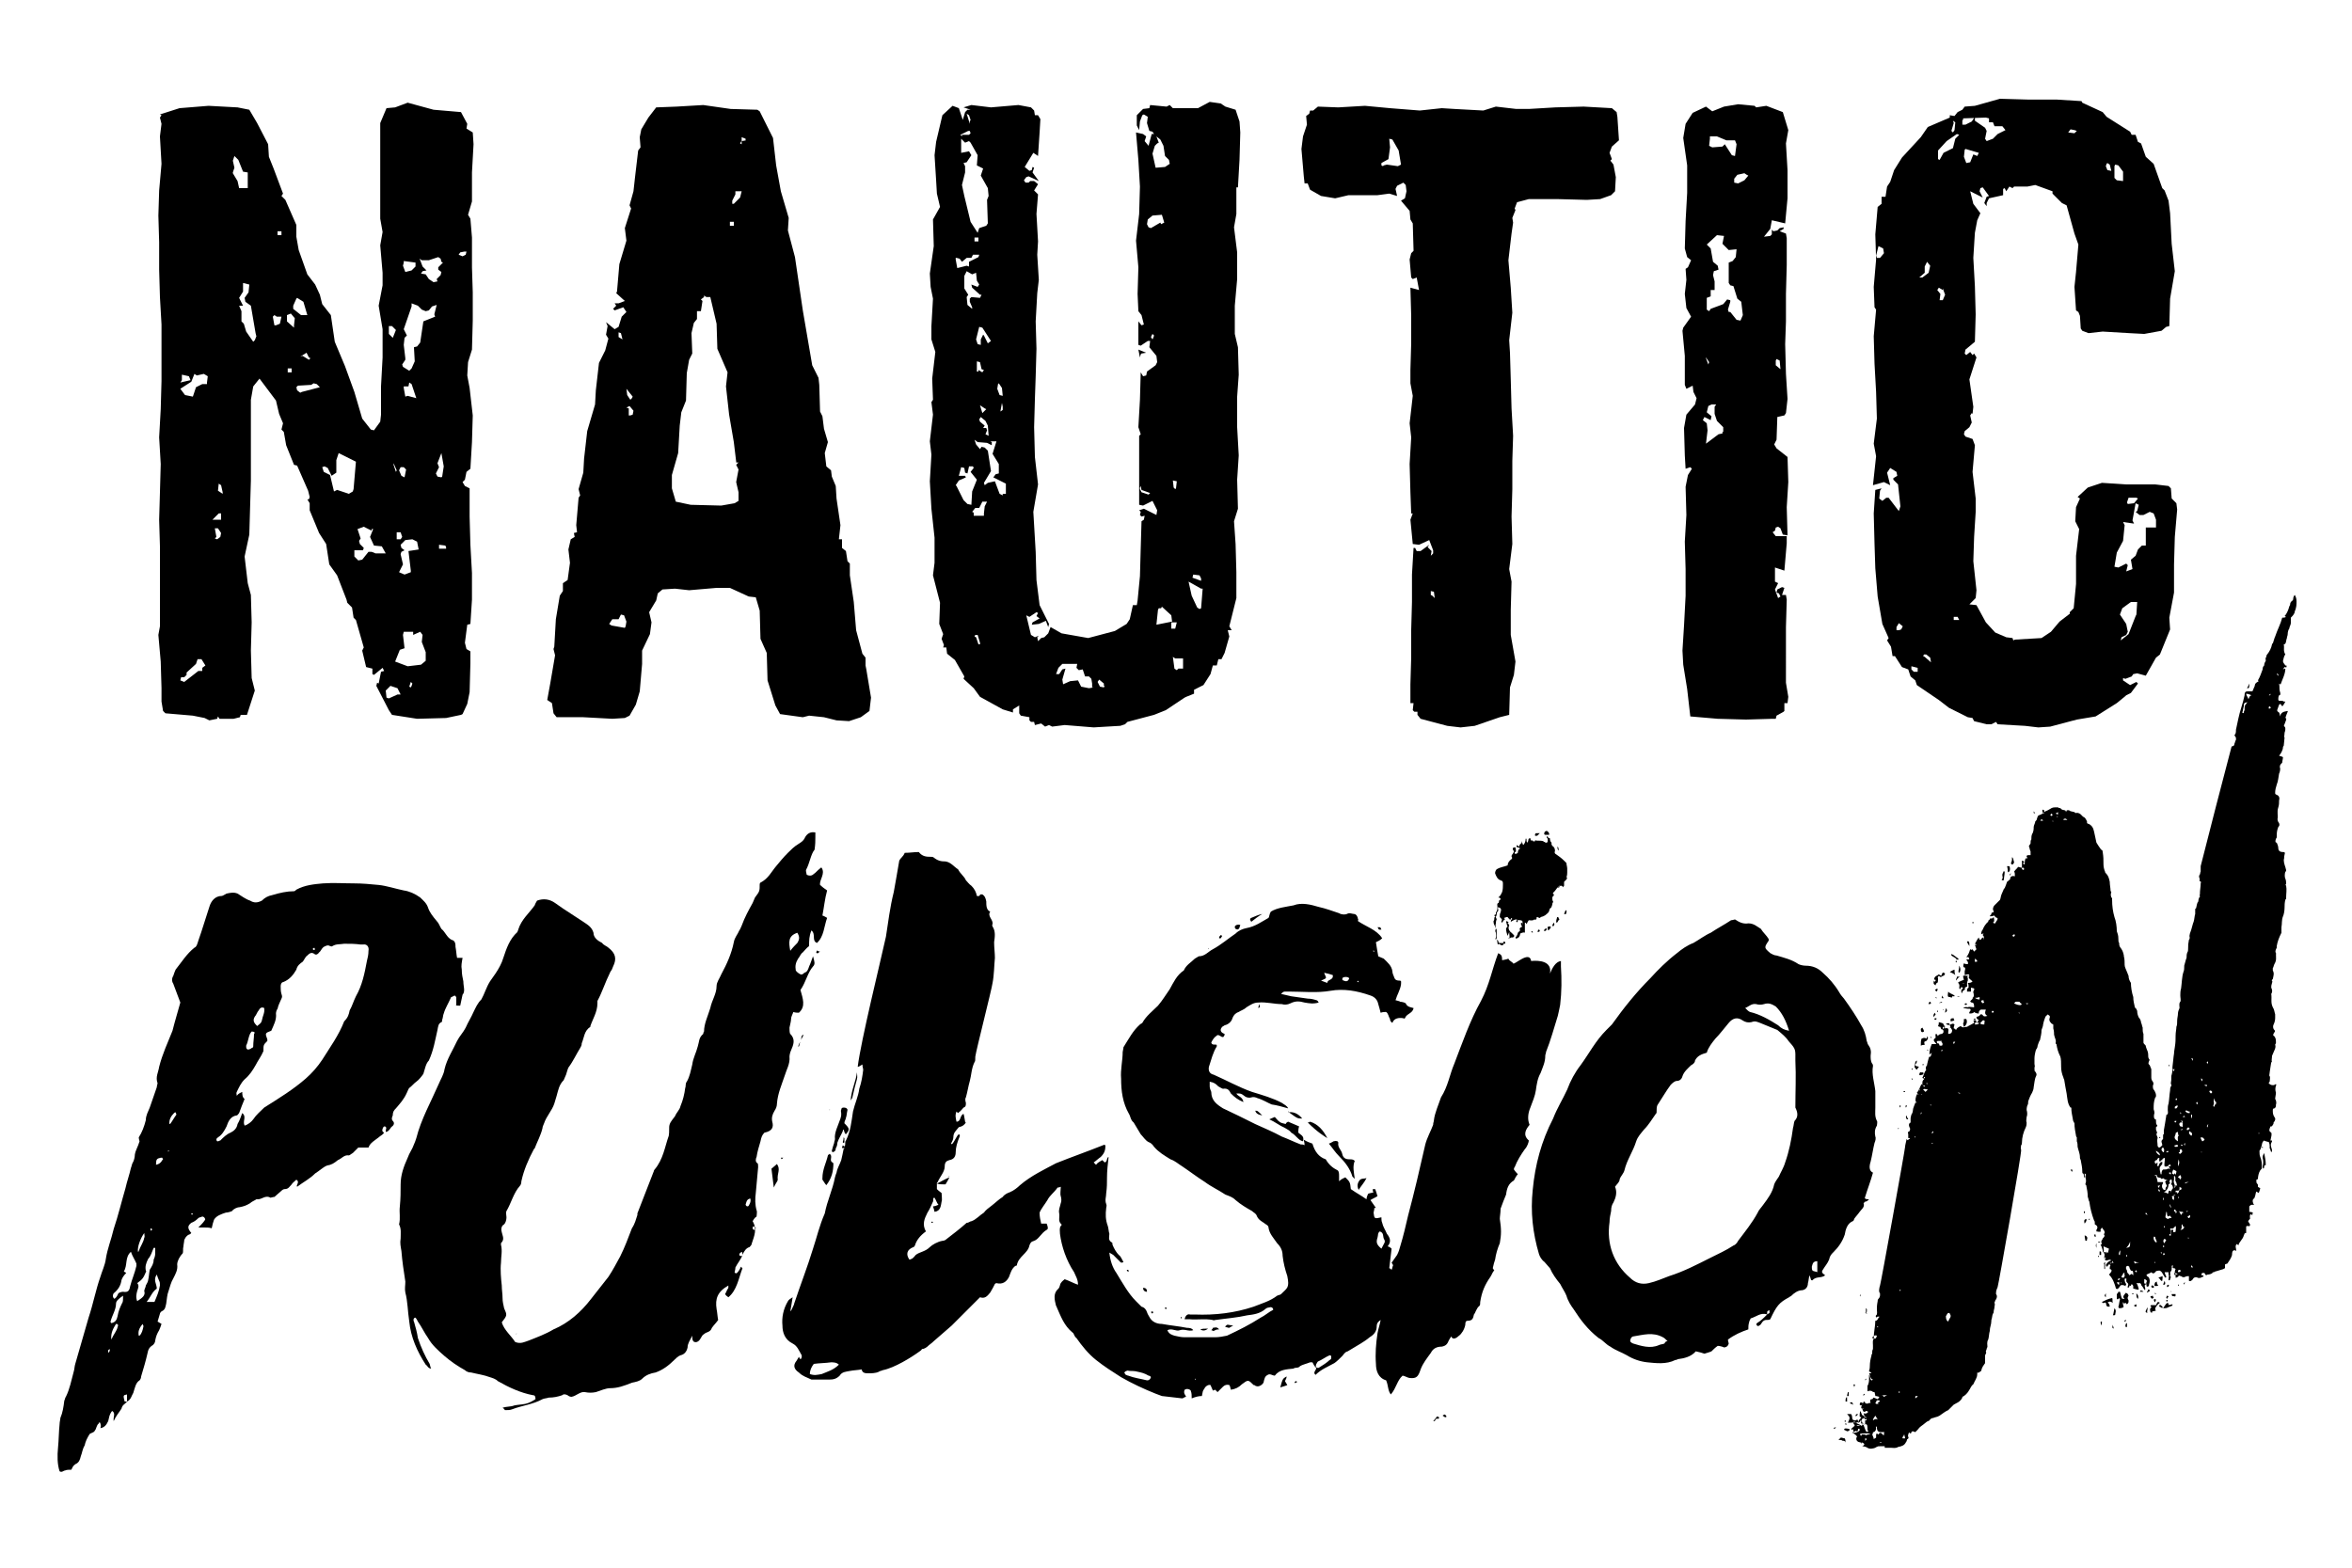 <svg xmlns="http://www.w3.org/2000/svg" viewBox="0 0 300 200">
  <path d="M60.2 22l.2-3.6-.1-1.5-.8-.5.1-.6-.8-1.5-3.5-.3-3.3-.9-1.6.6-1.1.1-.8 1.9v12.2l.3 1.7-.3 1.7.3 3.5v1.6l-.5 2.6.5 3v3.6l-.2 3.7v3.6l-.1.9-.8 1.1-.4-.1-1.1-1.4-1-3.4-1.2-3.3-1.3-3.1-.5-3.4-1.1-1.4-.3-1.2-.6-1.3-1-1.3-1.1-3.1-.3-1.7v-1.5l-1.4-3.2-.5-.5.2-.3-1.2-3.2-.6-1.5-.1-1.6-1.4-2.7-1-1.7-1.5-.3-3.7-.2-3.7.3-2.5.8.2.1-.2.3.2.8-.2 1.6.2 3.5-.3 3.4-.1 3.2.1 3.4v3.5l.1 3.5.2 3.5v7.2l-.1 3.6-.2 3.6.2 3.4-.1 3.6-.1 3.5.1 3.4v10.2l-.2 1.1.3 3.4.1 3.4v1.7l.2 1.2.3.3 3.5.3 1.5.3.6.3 1-.2.1-.3.2.3h1.8l.8-.2.1-.3h.8l1-3.1-.4-1.6L32 83l.1-3.6-.1-3.5-.4-1.5-.4-3.4.6-2.8.1-3.5.1-3.4V51l.3-1.7.8-1 2.1 2.8.4 1.7.5 1.2-.2.8.3.3.3 1.7 1 2.5.4.1 1.4 3.2.2.8-.1.3h-.2l.3.5v.9l1.2 2.9.9 1.4.4 2.6 1 1.4 1.2 3.1.1.4.6.6.2 1.3.3.3 1 3.5-.2.4.5 2.1.8.2v.7l.2.1 1.1-.9.2.4-.4.1-.3 1.5-.2-.1-.1.4 1.6 3.1.4.6 3.2.5 3.7-.1 1.9-.4.2-.1.6-1.3.3-1.5.1-3.7v-1.5l-.5-.3-.2-.8.3-2.3.4-.1.2-3.1v-3.4l-.2-3.6-.1-3.6v-3.6l-.6-.3-.3-.5.3-.3.2-1 .5-.4.2-3.4.1-3.4-.4-3.5-.3-1.6.1-1.7.5-1.6.1-3.7v-3.6l-.1-3.2v-3.8l-.2-2.4-.3-.5.5-1.7V22zm-37 26.5v-.7l.9.2.2.5-1.3.3.2-.3zm2.6 36.7v.4h-.5L23.5 87l-.5-.2.1-.4h.4l.3-.3v-.3l1.2-1.1.2-.6h.5l.5.8-.4.3zm.6-36.4v.2h-.6l-.8.4-.4 1.2-1-.2-.6-.8 1.4-.9.4-1 .3.2.9-.2.5.3-.1.8zm1.7 19.7l-.4.3-.3-.1.2-.2-.2-1.1h.4l.4.6-.1.5zm.1-2.2h-1.1l.8-.8h.3v.8zm.2-3.3l-.6-.4.1-.9.3.2.2.9v.2zm1.3-40.9V22l.2-.6-.2-.9.2-.6.5.5.6 1.5.6.1v2h-1.1l-.2-.9-.6-1zm2.8 21.3l-.2.2-.9-1.3-.3-1-.3-.3v-1.3l-.3-.7h.5l-.5-1 .5-.8v-1.1l.8.2-.1 1-.5.7.1.5.7.5.6 3.5.1.4-.2.5zm3.2-2.1l-.5.2H35l-.2-1.1.2-.2.3.2h.6l-.2.9zm.2-11.5v.2h-.5v-.5h.5v.3zM53.5 33l.3.2h.9l1.2-.4.3.2.1.4.2.1-.6.6v.3l.4.3-.1.4-.5.5.1.3-.5.1-.6-.4-.4-.6-.6-.1.2-.3.5-.1-.5-.5-.3-.8-.1-.2zm-2 .5v-.2l1.5.2v.5l-.5.5-.8.2-.3-.8.1-.4zm.2 12.4v-.2l-.2-1.7.1-.9.3-.3-.4-.8 1-2.9v-.4l.8.3.5.5.5.2.4-.1.4-.5.6-.2-.3 1.2.1.3-1.5.6-.4 2.7-.4.5-.4.1.1 1.8-.4.9-.3.3-.8-.5-.1-.3.4-.6zm.7 26.9v.2l-.8.3-.7-.3.5-1-.3-1.3.1-.3.4-.2-.4-.3-.1-.4.6-.6.9-.1.6.3.2 1-1.3.2.3 2.5zm-1.8-4.9h.5l.2.6-.2.3h-.5v-.9zm-.1-7.7l-.3-.9v-.2l.4.9-.1.2zm1.5-9.7l-.3.1-.2-1.1v-.2h.6l.1-.5.3.2.6 1.8-1.1-.3zm-1 9.3l.1-.2h.4l.3.3-.2 1-.4-.2-.3-.7.1-.2zm-1.4-17.9v-.3h.4l.5.5-.4 1-.5-.5v-.7zm-10 3.8l-.2.2-.8-.5-.3.1.8-.5.3.6.2.1zm-1.8-7.6l.1-.1.8.5.5 1.7h-.8l-1-.8V39l.4-.9zm-.6 9.2v.2h-.5V47h.5v.3zm.3-5.5l-.9-.8v-.8l.5-.2.5.6-.1.9v.3zm1 8.2l-.2.1-.4-.3-.1-.4.2-.2 1.7-.1.3-.2.4.1.4.4-2.3.6zM45 62.7l-.5.3-1.5-.5-.2.1-.2.1-.5-2.1-.8-.4-.2-.6.3-.1.4.2.5 1 .6-.4v-1.6l.3-.9 2.2 1.1-.3 3.5-.1.3zm3.7 7.9h-.8l-.5-.2H47l-.8 1-.5.1-.5-.5v-.8h1.1l.1-.3-.5-.5-.1-.4.2-.3-.4-1.2.8-.3 1 .5v-.2h.2l-.4 1 .5 1.1 1 .1.5.9h-.5zm2 18l-1.1.5-.3-.1-.1-.9.6-.6.9.3.4.8h-.4zm1.8-1.1l-.1.2-.2-.1.2-.6.2.2-.1.3zm1.8-3.5v.3l-.6.5-1.7.2-1.6-.6.6-1.5.6-.2-.2-1.7.1-.4h1.2v.4l.9-.4.3.4-.1.9.5 1.3v.8zm1.3-23.6l.4-.8-.2-.5.5-1.3.3 1.7-.2 1.3-.1.1-.5-.1-.2-.4zm1.3 9.6H56v-.5l.8.1.1.2v.2zm2.5-37.5l-.4.2-.5-.2.2-.3.5-.1h.3l-.1.4zM110.4 84.9v-1l-.4-.5-.8-3-.3-3.6-.5-3.4v-1.5l-.3-.3-.2-1.3-.5-.4v-1.1h-.4l.2-1.8-.5-3.4-.1-1.6-.5-1.2-.1-.8-.6-.5-.2-1.7.4-1.4-.5-1.7-.2-1.6-.3-.6-.1-3.4-.1-.9-.8-1.6-.6-3.5-.6-3.5-.5-3.4-.5-3.4-.9-3.4.1-1.6-1-3.4-.6-3.3-.4-3.5-1.3-2.6-.4-.8-.3-.2-3.4-.1-3.5-.5-3.4.2-2.6.1-1 1.3-.9 1.5-.2 1 .1 1.3-.3.4-.4 3.4-.2 1.8-.5 1.8.2.4-.8 2.5.2 1.6-.9 3-.3 3.5-.1.2 1.1 1-.8.3h-.5l.2.3-.4.4.2.2 1.1-.4.4.6-.6.6-.4 1.3-.5.3-1.1-.9.2.5-.2 1.1.3.5-.4 1.5-.8 1.6-.4 3.5-.1 1.8-1 3.4-.4 3.5-.1 1.8-.6 2.1.2.8-.2.3-.3 3.5.1.9-.4.1.1.5-.5.3-.3 1.3.2 1.7-.3 2.2-.6.4v1l-.4.6-.5 3-.2 3.5-.1.3.2.8-.6 3.5-.4 2.2.6.4.2 1.3.4.5h3.4l3.7.2 1.6-.1.6-.3.8-1.4.5-1.7.3-3.5V83l1-2.1.2-1.5-.3-1.3.9-1.5.2-.9.6-.5 1.6-.1 1.8.2 3.5-.3h1.7l2.4 1.1.9.1.5 1.7.1 3.6.8 1.8.1 3.5 1 3.2.6 1.1 2.9.4.8-.2 1.9.2 1.6.4 1.6.1 1.5-.5 1.1-.8.2-1.7-.6-3.6-.1-.5zM80.7 50.6l-.1.2-.2.2-.4-.6-.1-.8.8 1zm-1.8-8v-.2l.3.1.2.8-.5-.3v-.4zm.9 37.3l-.1.2-1.7-.3-.3-.2.4-.6h.8l.3-.6.4.1.3.8-.1.6zm.9-27l-.3.1h-.2v-.9l-.3-.1.4-.2.5.6-.1.5zm12.4-24.4v-.2h.5v.5h-.5v-.3zM94.2 59l-.3.3.3.6-.3 1.6.3 1.3v1.1l-.5.3-1.7.3-3.9-.1-1.9-.4-.5-1.7v-1.7l.8-2.8.2-3.5.2-1.7.6-1.5.1-3.5.3-1.7.4-.8-.1-2.6.3-1.3.4-.5v-1h.5l.2-1.3-.2-.2.4-.3v-.2l.3.2h.5l.8 3.4.1 3.2 1.3 3-.2 1.8.4 3.6.6 3.5.3 2.5v.1zm.2-33.8l-.8.8h-.2v-.4l.4-.8v-.4h.8l-.2.8zm.8-7.3l-.6.1v.4l-.2-.1.1-.2.1-.1v-.5l.5.2v.2zM157.9 23.9l.2-3.5.1-3.5-.1-1.4-.5-1.5-1.3-.4-.6-.4-1.4-.2-1.5.8h-3.2l-.4-.4-.4.2-2.1-.2-.1.4-.8.1-.8.8V16l.3.6.1-1.1.3-.8.2-.1.5.3-.1.8.3 1 .4.1.2.3h-.3l-.4 1.5-.5-.6.2-.6-.4-.3-.9-.2.3 3.5.2 3.4-.1 3.5-.4 3.4.3 3.4-.1 3.4.1 2.2.4.5.3 1.2-.3.1-.4-.5v3l.3.1.9-.6h.3l-.1.8.9 1.1.1.8-.2.4-1.1.8-.1.5-.4.1-.3-.5-.1 3.5-.2 3.5.3.9-.2.2v8.8l.5.1 1.2-.6.6 1.2-.1.6-1.6-.8-.6.2.2.2-.1.4.2.2.4-.1-.1.5-.3.2-.1 3.4-.1 3.6-.3 3.1-.1.6h-.5l-.4 1.8-.4.6-1.5.9-3.4.9-3.4-.6-1.4-.8-.3.8-.5.5-.4.1-.4.4-.1-.5.2-.2-.5.2-.5-.3-.6-2.5.4.2.9-.6.2.1-.2.4.4.3-.9.5-.1.3.9-.1.9-.4.3.8.1-.4-1.2-2.4-.4-3.2-.1-3.6-.2-3.4-.1-1.7.6-3.5-.4-3.5-.1-3.8.1-3.6.1-2.9.1-3.5-.1-3.5.2-3.6.2-1.7-.2-3.2.1-1.7-.2-3.5.2-2.5-.5-.5.5-.8-.5-.4h-.5l-.2.2h-.4l-.2-.3.3-.4.3-.1 1.3.6-.8-1.1.2-.6-.2-.1-.1.4-.3.1-.6-.5 1.1-1.8.6.4.2-3 .1-1.7-.3-.5h-.4l-.1-.6-.4-.4-1.6-.3-3.5.3-2.5-.3-1 .3.9.3h-.4l-.3.3-.3 1-.5-1.5-.8-.3-1.3 1.2-.8 3.4-.2 1.7.2 3.2.1 1.7.4 1.7-.9 1.6.1 3.4-.5 3.5.1 1.7.3 1.5-.2 3.5v1.7l.5 1.6-.4 3.4.1 2.7-.2.3.2 1.6-.4 3.4.2 1.7-.2 3.4.2 3.5.4 3.7v3.2l-.2 1.6.9 3.5-.1 2.7.5 1.3-.2.6.3.8-.1.3h.4l.1.8 1 .8 1.2 2.1-.1.3 1.3 1.2.8 1.1 2.9 1.6 1.3.4v-.4l.8-.5v1l.2.3 1.1.2v.4l.2.2h.4l.1.4.8-.2.5.4.5-.2.4.2 1.6-.2 3.7.3 3.4-.2.6-.2.3-.3 3.4-.9 1.5-.6 2.4-1.6.2-.1 1-.4V88l1.2-.6.9-1.4.3-1.1h.5l.2-.8h.4l.4-.8.6-2.1-.2-.8h.5l-.3-.5.9-3.6V73l-.1-3.6-.2-2.9.5-1.6-.1-3.7.2-3.1-.2-3.6v-3.9l.2-2.8-.1-3.5-.4-1.7V39l.3-3.4v-3.4l-.4-3.2.3-1.7v-3.4zm-11.4 39.2l-.9-.3-.2-.4v-.2l.1-.2.1.5 1.1.4-.2.2zm-20.7-8.5h-.4l.2-.3-.6-.5-.1-.3.2-.3.6.5.3.6.1 1.3-.4-.2.2-.5-.1-.3zm-.5-7.1l-.5-.3v.2h-.2v-1.3l.4.1.2.9.3.1-.2.3zm.3 4.6l.2.1-.5.5-.3-1 .6.4zm.4-8.3l-.5-1-.1-.1-.3.6v.7l-.4-.1-.2-.6.4-1.6.4.1 1.1 1.7-.4.3zm-2-4.6v.2l-.6-.5-.1-1 .2-.3-.5-.8v-1.6l.3-.6.7.4.5-.2.1 1 .3.5-.2.3-.8-.3.1.4 1 .9h.2l-.2.4-1.1-.1-.2.2v.4l.3.7zm.7-19.4l-.1 1.3.8.4-.3.9.9 1.6.1 1-.2.5.1 3-.2.3-.9.3-.2.6-.9-1.4-.8-3.3-.3-1.4.4-1.6v-.8l-.2-.4.4-.1.6-.9-.3-.5-1 .2v-1.8l.5.5.5-.2.2.2.9 1.6zm.1 10.5v.5h-.5v-.5h.5zm-1.2-15.6l.2.6-.1.2v.3l-.4-1.3.3.2zm-.1 2h.2l.1.3-.2.2h-.9v.2l-.2-.2 1-.5zM122 32.9l.4.1.3.4.6-.5h.6l.2-.4h.8l-.1.3-1.2.6v.6l-.3-.1-1.2.3-.2-1.1v-.2zm.9 30.9L122 62l-.1-.1.4-.6.9-.4-.1-.2h-.8l.3-1.1.4.1.1.6.3.1.2-.9h.5l.1.2-.4.5.8 1-.6 1.5-.1 1.7-.5-.1-.5-.5zm2.1 18.4h-.2l-.3-.9-.2-.1.1-.2h.3l.3 1v.2zm.6-17.6l-.1.9v.3h-1.3v-.4l-.2-.1.4-.5h.5l.4-.8h.6l-.3.6zm2.3-1.6v.2l-.4-.2-.6-1.6-.9.2-.4.3-.1-.3.9-1.5-.4-2.6-.4-.4-.4-.1-.2.3-.5-.6-.2-.6.4.3 1.2.1.6.3v-.4l-.2-.1h.8l-.5 1.6.8 1.3v1.2l-.4.1-.3.4 1.6.8V63zm0-10.7l-.3.2.2-1.1.1.5v.4zm-.4-1.9l-.3-.8.1-.6.1-.1.4.6.1 1-.4-.1zm12 37.3l-.6.1-1-.2-.4-.8-1 .1-.9.4-.1-.6.4-1.4-.4.1-.4.6h-.4l.3-.8.5-.5h1.9l-.1.5.3.3.5-.1.3.9h.5l.3.3.1.6v.5zm1.4-.2l-.1.2-.5-.1-.3-.6.2-.3.6.5v.3zm9.2-26.1l-.1.9-.1.1-.2-.2-.1-.9.5.1zm-2.8-42.8l.3-.3.2-.1-.3-.8.5.4.4.8.2 1.3.5.5.1.5-.6.4-1.2.1-.4-1.8.3-1zm-.2 24.5l-.1.2-.2-.3.2-.4.2.2-.1.3zm-.3-14l-.3-.1-.2-.4.1-.6.6-.5 1.2-.1.3 1-.4.2-.1-.2-1.2.7zm.7 50.6l.2-1.9.1-.2h.3l.1-.2 1.2 1.1.1.8-2 .4zm1.8-.3h.8l-.2.8h-.5v-.8zm1.5 5.9h-.5l-.2.2-.3-.2-.2-1.5.3.2h1v1.3zm1.4-12l.8.1.2.4v.3l-1.1-.4.1-.4zm1 4.3l-.2.1-.3-.2-.7-1.5-.4-1.8 1.6.9h.2l-.2 2.5z"/>
  <path d="M145.5 45.2l.1-.1.6-.1-1-.4.2 1zM206.5 17.9l-.2-3-.1-.6-.6-.5-3.6-.2-3.6.1-3.4.2h-1.6l-2.6-.3-1.6.5-3.7-.2-1.6-.1-2.8.3-3.8-.3-3.2-.3-3.4.2-2.6-.1-.6.5h-.4l-.1.4-.4.3.1 1.1-.5 1.5-.2 1.6.3 3.5.1.9h.4l.3.8 1.4.8 1.8.3 1.7-.4h3.7l1.5-.2 1 .3-.2-.9.2-.4.8-.4.3.3.1.8-.2.9-.5.3 1.1 1.3.1 1.1.3.5.1 3.4v.1l-.3.3-.2.8.2 2.3.2.2.5-.2.3 1.6-1.1-.3.1 3.6v3.5l-.1 3.4v1.7l.3 1.6-.4 3.5.2 1.8-.2 3.4.1 3.6.1 2.7h.2l-.3.8.3 3.1.8.1 1.3-.6.5 1.3v.4l-.3.3.1-.6-.5-.5.2-.3-1.1.8h-.5l-.2-.4h-.2l-.2 3.4v3.5l-.1 3.6v3.5l-.1 3.4v2.4h.4l-.1.9.2.2h.4v.4l.4.5 3.4.9 1.7.2 1.8-.2 3.2-1.1 1.2-.3.1-3.5.5-1.6.2-1.7-.6-3.4v-3.2l.1-3.6-.3-1.6.4-3.2-.1-3.5.1-3.5v-3.6l.1-3.2-.2-3.5-.1-3.7-.1-3.4-.1-1.6.4-3.5-.2-3.2-.3-3.5.4-3.4.2-1.4-.1-.6.4-1-.1-.2.3-.8 1.5-.4h3.7l3.7.1 1.7-.1 1.4-.5.5-.5.1-1.8-.3-1.6-.3-.4-.1-.1.2-.2-.3-.8.3-.8.9-.8zm-28.2 3.3l-1.4-.2-.4.1-.1.1-.2-.1v-.3l.9-.5.2-1.5-.1-1.1.4.1.8 1.4.3 1.8-.4.2zm4.4 54.8l-.2-.1v-.5l.4.1.1.8-.3-.3zM227.4 14.3l-2.1-.8-1.3.2-.2-.2-2.1-.2-1.8.3-1.5.6-.8-.6-1.7.8-.9 1.4-.3 1.8.5 3.5v3.5l-.2 3.6-.1 3.5.3 1.1.5.4-.4.9-.3.2.1 1.4-.2 1.8.2 1.8.6 1.1-1 1.4-.1.4.3 3.2v3.7l.2.5.8-.4.1.8.4.8-.2.8-1.1 1.3-.3 1.7.1 3.5.1 1.7.6-.2.2.2-.5.8-.3 1.5.1 3.6-.2 3.4.1 3.5V76l-.2 3.8-.2 3.2.1 1.8.5 3.1.4 3.5 3.5.3 3.6.1 3.4-.1h.4l.1-.4.9-.5.1-.1v-1h.4l.1-.8-.3-1.8V80l.1-3.5-.1-.6h-.5l.3-.9-.3-.1-.6.3-.1.4.3.1.2.4-.3.2-.4-1.1.4-.8-.4-.2v-1.8l1.2.4.3-3.5v-.9h-1.4l-.4-.5.3-.2.1-.4.3-.1.3.2.3.8.6.1-.1-3.6.2-3.2-.1-3.2-1.4-1.1-.3-.5.3-.6.1-2.9.9-.2.2-.3.2-1.8-.2-3.2-.1-3.8.1-2.9v-3.5l.1-3.7v-3.4l-.1-.6-.8-.3.5-.3V29l-.5.1-.3.3-.5.1-.2-.2v.6l-.2.2-.8.1.8-1 .2-1.1 1.7.4.3-3.2v-3.6l-.2-3.4.3-1.7-.7-2.3zm-9.3 3.4v-.3h.9l1.2.5h1.1l.2.5-.2 1.5-.4-.1-.9-1.4-.3.3-1.3.1-.4-.2.1-.9zm-.5 27.9l.4.6-.1.3-.3-.8v-.1zm2.1 9.5v.2l-.5.1-1.6 1.2.2-1.7-.1-.9-.5-.4.2-.4.8.4.1-.5-.6-.5.2-.8.4-.2h.6l-.2.3v.9l.3.9.8.8v.6zm2.3-14.2l-.5-.1-.8-1h-.2l-.1-.3.3-1v-.2l-.4-.1-.5.6-1.6.6-.2.3-.3-.2V38l.5-.2V37h.5v-1.1l-.2-.8.1-.5.6-.2-.1-.5-.6-.5-.3-1.7-.5-.5L219 30l.9.1-.2 1 .8.8 1-.1-.1 1-.4.5-.5.2v2.6l.2.3.4.1.5 1.6.5.4.2 1.7-.3.7zm.5-17.9l-.8.4-.5-.1v-.5l.4-.5.9-.2.3.2.2.1-.5.6zm4 23l.1-.2.4.2.1 1.1-.6-.5V46zM277 63.6l-.1-1.3-.3-.3-1.7-.2h-3.7l-3.1-.2-1.8.6-1.3 1.2.3.2-.5 1.1-.1 1.8.5 1-.4 3.4v3.6l-.3 3.1-.5.5v.2l-1.3 1-1.1 1.3-1.2.8-3.4.2-.2.1-.1-.3-.8-.1-1.4-.6-1.2-1.3-1.2-2.2-.9-.1.8-.8.1-1-.4-3.7.1-3.1.2-3.2v-1.7l-.4-3.4.3-3.4-.3-.8-.9-.3-.2-.3.1-.4.6-.5.3-.6-.2-.9.2-.3.1.1.1-.9-.5-3.5.9-2.8-.3-.5-.2.2-.3-.4-.5.4-.2-.2.1-.5 1.2-1 .1-3.5-.1-3.6-.2-3.6.2-3.2.3-1.6.4-.9-.9-1.2-.4-1.6 1.6.8-.4-.8.1-.4.3-.1.8 1.1-.3.1-.3.8.3.4v-.4l.3-.6 1.8-.4v-.8l.2-.1.2.4.4-.6.4.2.2-.2h1.7l1-.2 2.2.8v.3l1.2 1.2.6.3 1 3.6.5 1.4-.3 3.5-.2 1.9.2 3 .3.2.2.5.1 1.6.2.3.8.3 1.8-.2 3.4.2 1.9.1 2.2-.4.6-.5.4-.1.1-3.5.6-3.5-.4-3.5-.2-3.9-.2-1.6-.5-1.3-.3-.3-1.1-3.1-1-.9-.6-1.7-.4-.2-.3-.9h-.5l-.2-.4-3-1.9-.5-.6-2.6-1.2-.1-.2-3.2-.2h-3.7l-3.5-.1-3.2.9-1.3.1-.3.4-.6.3-.4.5-.6-.1v.3l-2.8 1.2-.9 1.3-2.4 2.6-1 1.6-.5 1.5-.4.6-.2 1.3h-.5v.9l-.5.4-.3 3.5.1 3.2-.3 3.5.1 2.6.2.3-.3 3.4.1 3.5.2 3.6.1 3.4-.4 3.2.3 1.6-.4 3.7 1.4-.4.8.4-.4-1.6.4-.6.8.5.1.5-.5.3v.2l.6.6.3 2.8-.2.6-1.3-1.7h-.3l-.5.4-.4-.3.1-1 .2-.3-.8.2-.2 3 .1 3.9.1 3.1.3 3.6.6 3.5.8 1.8-.2.3.5.8.2 1.2h.3l.9 1.4.8.3.3.9.6.5.2.6 2.8 1.9 1.3 1 2.4 1.2.6.1.2.4 1.6.4h.6l.6-.3.2.3 3.5.2 1.7.2 1.5-.1 3.4-.9 2.4-.4 2.7-1.7 1.1-.9.1-.1.6-.3.9-1.2-.2-.2-.8.4-.9-.6v-.3l.3.1.8-.3.2-.3.5-.1 1.1.3 1.3-2.3.5-.4 1.3-3.2-.1-1.5.6-3.2V72l.1-3.5.3-3.5-.1-.8-.6-.6zm-7.3-42.4l.1-.2.4.1.6.8v1.2l-.8-.1-.3-.3v-1.5zm-1-.3l.1-.1.3.2.2.8-.5-.1-.2-.5.1-.3zm-4.6-4.4l.5.1.3.1-.3.3-.8-.1.3-.4zm-13.7-1.2v-.2l2.9-.1.4.1v.5h.5l.2.5h1l.4.5-1 .5-.6.6-.8.3-.2-.3.2-1-.2-.4-1.3-.9v-.5l-.4.6-.8.4h-.4v-.6zm.2 3.8l.1-.1 1.7.5-.2.4-.5-.2-.4 1-.5.1-.3-.8.1-.9zm-10.8 13.8h-.4l-.1-.3.3-1.2.6.3.1.6-.5.6zm2.7 47.4l-.3.1h-.3V80l.3-.5.5.4-.2.4zm2 5.4h-.4l-.3-.3V85l.8.2v.5zm1-50.9V34l.2-.4.1-.2.4.5-.2.9-.8.6h-.4l.7-.6zm0 49l-.2-.1.1-.2h.3l.5.4.1.6-.8-.7zm3.7-68.1l-.1-.3.3.2-.1 1-.2.3-.2-.2.3-1zm-1.4 22.6h-.4l.1-.8-.4-.5.2-.3.5.3v-.2l.3.8-.3.7zm.3-18.9l-.2.1-.5.9-.2-.1v-1.1l1.1-1.2 1.3-.9.3.1-.5.5-.3 1.2-1 .5zm1.3 59.7h-.2v-.4h.5l.2.4h-.5zm22.1-15.6h1l.2.1-.5.6-.8.1-.1-.2.2-.6zm1 14.9l-.1.2-.9 2.3-1 .8.1-.4.6-.3.2-.4-.2-1-.8-1.2.3-.8 1.1-.8h.8l-.1 1.6zm2.5-11.1h-1.3v2.3h-.5l-.5.5-.3.8-.6.5.2 1.2-.8.3.2-.8-.2-.2-1 .5-.5-.1.3-1.8.8-1.5.2-2-.1-.2-.1-.2 1.4.2-.2-.4.4-2.2.4.2-.2.8-.2.1.5.4h.5l.8-.4.5.2.3.8v1zM50.5 141.4c.5-.6 1-1.1 1.4-2 .1-.2.2-.5.3-.6.3-.2.6-.6.9-.8.3-.2.7-.7.9-1 .2-.6.3-1.3.7-1.7.6-1.3.8-2.6 1.1-3.9.1-.5.1-.8.5-1 .1 0 .1-.2.1-.3.1-.2.1-.6.2-.8.2-.7.6-1.3.9-2 0 0 0-.1.1-.1l.4-.2.2.2v.9c-.1.2 0 .2.5.2.1-.5.2-.9.3-1.4.1-.1.2-.3.2-.6s-.1-.7-.1-1.1c-.1-.5-.2-.9-.2-1.5-.1-.5 0-.9.1-1.5h-.7c-.1-.5-.1-.9-.2-1.4 0-.3 0-.8-.5-.9-.6-.3-.8-1-1.3-1.4-.2-.3-.3-.7-.6-1-.5-.6-.9-1.1-1.1-1.7-.2-.6-.6-.9-1-1.3-.7-.5-1.4-.8-2.1-.9-1-.2-2.2-.6-3.2-.7-1-.1-2.1-.2-3.1-.2-1.4 0-2.6-.1-4 0-1.1.1-2.3.2-3.4.8-.1.1-.2.2-.3.2-.9 0-1.8.2-2.8.5-.5.1-.9.3-1.3.7-.6.3-1 .3-1.5 0-.6-.2-1.1-.6-1.6-.9-.5-.2-.9-.1-1.4 0-.2.1-.5.3-.6.3-.9 0-1.4.7-1.6 1.4-.5 1.5-.9 2.9-1.4 4.3-.1.3-.2.8-.5.9-1 .8-1.6 1.8-2.4 2.8-.1.2-.2.5-.3.8-.2.3-.2.7 0 1l.9 2.4c-.3 1.1-.7 2.4-1 3.6-.6 1.5-1.3 3-1.7 4.6-.1.7-.5 1.3-.2 2.1 0 .1-.1.3-.1.5-.3.9-.6 1.7-.9 2.6-.2.5-.5 1-.5 1.6-.2.8-.5 1.6-.9 2.2 0 .2.1.5.1.5-.2.7-.5 1.1-.6 1.7 0 .3-.1.7-.2.9-.2.3-.2.6-.3.8-.2.9-.5 1.7-.7 2.6-.5 1.7-.9 3.4-1.5 5.2-.3 1.3-.8 2.5-1 3.8-.1.8-.5 1.6-.7 2.3-.6 1.7-.9 3.4-1.5 5.2-.6 2-1.1 3.9-1.7 5.9-.1.3-.1.7-.2 1-.3 1.1-.5 2.2-1 3.2-.1.1-.1.3-.2.5-.1.8-.2 1.5-.5 2.2 0 .2-.1.5-.1.8-.1.9-.1 2-.2 3s-.1 2.1.2 3c.3.2.5-.1.7-.1.2-.1.5-.1.8-.1.1-.2.2-.5.5-.7.5-.2.6-.6.7-1 .2-.5.2-.9.5-1.4.1-.5.3-.9.6-1.4.1-.2.6-.2.7-.5.2-.2.2-.7.5-.9 0-.1.1-.1.1-.2.2.3.2.6.1.8.6-.1.8-.5 1-.9.1-.3.1-.8.5-1.3.5.3.1.8.2 1.3.3-.7.7-1.1 1-1.6.1-.5.5-.6.7-.9h-.3c-.2-.8-.2-.8.3-.9v.9c.5-.2.6-.8.8-1.1.2-.6.3-1.3.8-1.6.1-.1.2-.3.2-.5.3-1 .6-2 .8-2.9.1-.5.2-.8.7-1.1.1-.1.3-.3.3-.6.1-.5.2-.8.5-1.3.1-.2.2-.5.3-.8-.2-.1-.3-.2-.5-.3.1-.3.2-.7.3-1 0-.1.1-.2.2-.3.5-.2.5-.6.6-1 .1-.6.1-1.1.3-1.6.2-.6.3-1.1.6-1.6.3-.6.6-1.1.5-1.8 0-.2.1-.5.2-.7.1-.2.3-.5.5-.7.1-.2 0-.6.1-.9 0-.2.1-.6.1-.8.1-.2.2-.5.6-.7.1 0 .2-.1.3-.2-.5-.6-.5-.9 0-1.3.3-.1.6-.3.9-.6.1-.1.3-.1.5-.2.1 0 .3.1.3.2.1.1.1.2 0 .3-.2.3-.5.6-.8.9h.8c.3 0 .6 0 .9.1.1-.5.2-.8.3-1.1.3-.5.9-.7 1.5-.9.2 0 .6-.1.8-.2.2-.3.7-.5 1-.5.5-.1.8-.2 1.3-.5.2-.2.5-.3.8-.5.7.1 1.1-.6 1.8-.2.1 0 .3-.1.5-.1.2-.2.6-.5.8-.7.1-.1.3-.3.5-.3.5 0 .6-.3.9-.6.1-.2.3-.3.6-.6.5.3-.1.7.1.9.8-.6 1.6-1 2.3-1.7.5-.3 1-.8 1.5-1 .6-.1.9-.3 1.4-.7.5-.2.8-.7 1.4-.6.1 0 .3-.2.5-.3l.7-.7H47c.2-.6.8-.9 1.3-1.3.2-.2.5-.3.7-.6-.2-.1-.3-.2-.2-.5.1-.2.1-.3.3-.3.2.1.2.2.1.5v.2c.3 0 .5-.3.7-.6.3-.2.5-.5.2-.8-.2-.2-.1-.5 0-.7 0-.5.2-.7.4-.9zm-31.3 15.4c0-.1.1-.1.1-.1.1.1.1.2.1.2s-.1.1-.2.1v-.2zm-.8.5c0 .2.1.5 0 .6-.1.6-.5 1.1-.7 1.7 0 .1-.1.1-.1.1-.1-.6.3-1.7.8-2.4zm-4.4 15c0 .1-.1.2-.2.3v-.3c0-.1.1-.1.2-.2v.2zm1-3c-.1.5-.5.9-.8 1.6-.1-.9.3-1.5.6-2 .3 0 .3.2.2.4zm.6-3.1c-.3.6-.5 1.1-.6 1.7-.1.5-.3.8-.8.9-.1-.1-.1-.1-.1-.2.2-.8.7-1.5.7-2.3 0-.3.3-.6.9-1 0 .4 0 .8-.1.9zm1-2.1c-.1.6-.3.8-.9.7-.2 0-.5.1-.6.2-.1.2-.2.5-.5.7-.3-.2-.2-.6-.1-.7.6-.5.9-1 1-1.7.1-.3.3-.6.6-.9-.1-.1-.2-.1-.3-.2.5-.8.1-1.8.9-2.5.2.6.5 1 .7 1.5v.3c-.2.9-.6 1.8-.8 2.6zm1.2 6.3h-.1c-.1-.5 0-.9.5-1.5 0 .1.1.2.1.3-.1.5-.2.9-.5 1.2zm-.3-4.4c-.2-.5-.1-.9 0-1.3.1-.3.3-.7 0-1 .7-.5.8-.7 1.1-1.4 0 0 .1-.1 0-.2-.1-.5 0-.9.3-1.5.3-.3.5-.9.7-1.4h.2v.7c0 .3-.1.6-.2.8 0 .5-.2.8-.5 1.3-.1.5-.1.9-.2 1.3 0 .2-.2.5-.3.7 0 .2-.2.5-.2.7.2.6-.3.9-.9 1.3zm2.2.1h-1c.5-.6.7-1.3 1.3-1.7 0-.6-.5-1.1 0-1.8.1.3.2.6.3.8.1.2.1.3.1.6-.1.7-.4 1.4-.7 2.1zm1-18.1c-.1.2-.3.5-.8.6 0-.7.1-.8.6-.9h.2c0 .1.2.2 0 .3zm.8-1.1h-.1c0-.1.1-.1.1-.1h.1l-.1.1zm.2-3.5c-.1 0-.1-.1-.1-.1 0-.5.2-.9.6-1.3.1-.1.2-.1.2-.1 0 .1.1.2.1.3-.3.4-.5.8-.8 1.2zm2.8 11.6c-.1-.1-.1-.1-.1-.2h.1c.1 0 .1.1.1.1-.1 0-.1.1-.1.1zm15.6-34.1c0 .1.1.2.1.2-.1.1-.2.1-.2.1l-.1-.1c0-.1 0-.1.2-.2zm-7.6 8.8c.2-.2.3-.6.5-.8.1-.2.3-.5.7-.3.1.6-.2 1-.3 1.6-.1.3-.1.3-.6.7-.4-.4-.6-.7-.3-1.2zm-.4 1.9c.3 0 .5.1.3.3 0 .6-.1 1-.1 1.6 0 .1-.1.2-.2.2-.1.1-.3.2-.5.2-.2-.1-.2-.2-.2-.5.3-.6.3-1.4.7-1.8zM47 121.3c0 .5-.1.9-.2 1.3-.3 1.6-.6 3.1-1.4 4.5-.3.6-.5 1.3-.8 1.8-.1.5-.2.9-.7 1.4-.7 1.8-1.8 3.3-2.8 4.9-.6.9-1.3 1.7-2.1 2.4-1.6 1.4-3.4 2.5-5.3 3.7-.5.5-1 .9-1.4 1.5-.2.3-.7.7-1.1.8-.3-.6.3-1.1-.3-1.6-.2.5-.3.9-.6 1.4-.1.6-.5.9-.9 1.1-.5.2-.9.6-1.3 1-.1 0-.2.1-.3.1h-.1c-.1-.1-.1-.2-.1-.3l.2-.2c.5-.3.8-.8 1.1-1.4.2-.6.5-1.3 1.3-1.4.1 0 .2-.2.3-.3.2-.6.5-1.3.7-1.8-.3-.2-.3-.6-.3-.9-.2.1-.5.2-.7.5 0-.2-.1-.3 0-.5.3-.6.5-1.1 1-1.6.6-.5 1-1.1 1.4-1.8.3-.6.7-1.1 1-1.8 0-.8 0-.8.5-1.3v-.2c-.3-.8-.3-.8.5-1.1.3-.7.7-1.4.6-2.2 0-.2.1-.5.2-.6.1-.5.3-.8.5-1.3.1-.2.1-.3 0-.6s-.1-.7-.1-1c0-.2.1-.5.3-.5.8-.3 1.3-.9 1.7-1.6.1-.5.5-.8.8-1 .2-.2.3-.6.6-.8.2-.2.5-.5.9-.2.2.2.5 0 .6-.2.2-.1.3-.5.6-.7.2-.1.5-.3.8-.1.1 0 .2.1.3 0 .5-.3.9-.2 1.5-.3.7 0 1.4 0 2.1.1h.3c.5-.1.8.3.7.8zM65.9 170.1l-.1.1c.1 0 .1 0 .1-.1z"/>
  <path d="M98.5 143.1c-.1-.5 0-.9.3-1.4.2-.3.3-.6.3-.9.1-1.3.6-2.4 1-3.6.2-.7.7-1.5.6-2.4 0-.2.1-.6.2-.8.3-.7.6-1.4-.1-2.1-.1-.1-.1-.6-.1-.8.1-.5.2-.8.2-1.1s.2-.6.3-.9c.2.1.5.1.7.1.9-.8.5-1.8.2-2.9.7-1 .9-2.2 1.6-3 .3-.3.2-.6 0-1.3-.2.5-.3.9-.5 1.3-.1.3-.2.7-.6.8-.1.1-.3.3-.5.2-.2-.1-.5-.3-.6-.5-.1-.6 0-1 .3-1.5.2-.2.3-.6.6-.8.2-.2.5-.6.8-.8 0-.7 0-1.3.3-2 .6.5 0 1.3.7 1.6.9-.8.9-2.1 1.3-3.2-.2-.1-.3-.2-.6-.3.2-1 .3-2.1.6-3.2-.3-.2-.7-.5-.9-.7-.1-.7.7-1.4.2-2.2-.1 0-.2 0-.2.1-.3.2-.5.5-.8.7-.2.2-.5.3-.9.1 0-.1-.1-.3-.1-.6.5-.9.6-2 1.1-2.6.1-.7.1-1.1.1-1.6v-.6c-.6-.1-1 .1-1.3.6-.2.5-.6.7-.9.9-.5.3-.9.7-1.3 1.1-.6.6-1 1.1-1.5 1.7-.6.7-1 1.6-2 2.1 0 0-.1.1-.1.2 0 .9 0 .9-.6 1.7-.1.2-.2.5-.3.7-.5.9-1 1.8-1.4 2.9-.1.2-.2.5-.3.6-.2.5-.6.9-.7 1.5-.3 1.5-.9 2.8-1.6 4.1-.2.5-.6 1-.6 1.5 0 1-.6 1.8-.8 2.8-.3 1-.8 2-.8 3-.1.1-.1.3-.1.3-.6.5-.5 1-.7 1.6-.2.8-.6 1.5-.7 2.3-.2.8-.3 1.5-.7 2.2-.2.2-.1.6-.2.8-.1.8-.3 1.6-.6 2.3-.1.5-.5.8-.7 1.3-.2.3-.6.7-.7 1.1-.1.3 0 .9-.1 1.4-.5 1.4-.7 3-1.8 4.3 0 0-.1.1-.1.2l-2.1 5.4v.2c-.2.6-.3 1.1-.7 1.7-.5 1.3-.9 2.4-1.5 3.6-.5.9-.9 1.7-1.5 2.6-.7.9-1.4 1.8-2.2 2.8-1.3 1.7-2.9 3.1-4.8 3.9-1 .6-2.1 1-3.1 1.4-.6.2-1.1.5-1.8.2-.5-.8-1.4-1.5-1.7-2.5.7-.9.7-.9.3-1.8-.1-.5-.2-.8-.2-1.3 0-.6-.1-1-.1-1.6-.1-.9-.2-2-.1-2.9 0-.8.2-1.5 0-2.3v-.2c.5-.5.2-.9.1-1.4-.1-.3-.1-.8.3-1 .2-.2.3-.6.3-.9 0-.2-.1-.6 0-.8.6-1 .9-2.3 1.7-3.2.1-.1.2-.3.2-.6.3-1.4.9-2.8 1.6-4.1l.1-.1c.3-.8.8-1.7 1-2.6 0-.2.1-.3.2-.6.3-.9 1-1.6 1.3-2.5.1-.3.2-.7.3-1 .2-.7.3-1.4.9-2 .1-.2.2-.5.3-.7.1-.3.2-.7.3-.9.6-.8 1-1.7 1.5-2.5.1-.2.2-.3.2-.6.3-.7.3-1.6 1.1-2.1v-.1c.3-.9.9-1.8.9-2.9v-.3c.6-1.1 1-2.4 1.6-3.6 0-.1.1-.1.1-.2.1-.1.2-.3.3-.6.5-1 .3-1.7-.6-2.4-.2-.2-.6-.3-.8-.6-.6-.3-1.1-.7-1.1-1.3-.2-.7-.7-1-1.3-1.4-.9-.6-1.7-1.1-2.6-1.7-.3-.2-.7-.5-1-.7-.7-.5-1.5-.6-2.3-.3-.1.2-.2.3-.3.6-.7 1-1.7 1.8-2.1 3.1 0 .1-.1.2-.1.3-1 .9-1.4 2.1-1.8 3.3-.2.7-.6 1.4-1 2-.2.3-.5.7-.7 1-.5.8-.7 1.6-1.1 2.3-.5.5-.7 1-1 1.6-.3.7-.7 1.3-1 2-.3.6-.8 1.1-1.1 1.7-.5 1.1-1.3 2.3-1.6 3.6-.1.7-.5 1.3-.7 1.8-1 2.3-2.3 4.6-2.9 7-.1.3-.2.6-.3.8-.2.6-.6 1.1-.8 1.7-.5 1.1-.9 2.2-.9 3.4 0 .9 0 1.8-.1 2.8-.1.8.1 1.5-.1 2.3.3.6.2 1.1.2 1.8-.1.6 0 1 .1 1.6.1 1.3.3 2.6.5 3.9 0 .5-.1.9 0 1.4.3 1.1.3 2.4.5 3.7.2 2 1 3.8 2.1 5.5.2.1.3.5.7.5-.1-.1-.1-.3-.2-.6-.6-1-1.1-2.1-1.5-3.3-.1-.7-.3-1.4-.5-2.1-.1-.1-.1-.5.2-.5.1.1.2.3.3.5.5.7.8 1.4 1.3 2.1.5.9 1.3 1.6 2.1 2.3.8.7 1.7 1.3 2.6 1.8.2.2.5.3.8.3.8.2 1.6.3 2.4.6.3.1.7.2 1 .5 1.4.8 2.9 1.5 4.5 1.8.1 0 .3 0 .3.5-.3.2-.8.5-1.3.6-.5.1-.9.1-1.4.2-.5.2-.9.1-1.5.3.2.1.3.3.3.3.3 0 .7 0 .9-.1 1.3-.5 2.6-.6 3.9-1.3.2-.1.5-.1.8-.2.6 0 1.1-.1 1.7-.3.2-.2.5-.1.7 0 .1.1.3.2.5.2.6-.1 1.1-.7 1.7-.6.5.1.9.1 1.4 0 .6-.2 1.3-.5 1.8-.5 1 0 1.8-.3 2.8-.7.5-.1 1-.2 1.3-.5.5-.5 1.1-.7 1.7-.8.9-.3 1.7-.9 2.4-1.6.2-.2.5-.5.8-.6.5-.1.8-.5.9-1 0-.5.3-.9.6-1.5v.2c0 .5.2.7.6.6.5-.2.5-.8.9-1 .3-.3.8-.2 1-.8.2-.3.6-.7.8-1-.1-.5-.1-.9-.2-1.4-.2-1.3.1-2.2 1.5-3v.3c-.1.2-.2.3-.3.6-.2.2-.1.3.3.6 1.1-.9 1.3-2.4 1.8-3.7l-.2-.2c-.1.3-.3.6-.5.8-.1.1-.2 0-.2 0-.1 0-.1 0-.1-.1s.1-.3.1-.6c.3-.6.7-1 .9-1.6.2-.5.5-.9.9-1 .1-.1.3-.3.3-.5.3-.9.7-1.8.1-2.8.1-.2.3-.5.5-.6 0-.2.1-.6 0-.8-.2-.7-.2-1.5-.1-2.2l.3-3.3c0-.2 0-.5-.1-.5-.3-.2-.2-.6-.1-.8.1-.7.3-1.3.5-2 .1-.5.2-.8.5-1.1 1-.2 1.2-.7 1-1.4zm3.2-24.1c.3.5.3.8 0 1.3-.2.2-.6.6-.9 1-.2-1.1-.3-1.9.9-2.3zm-7.3 41.2c-.1 0-.1-.1-.1-.2s.2-.2.3-.3c.1.1.1.2.1.3.1.2-.2.3-.3.2zm1.1-6.4c0 .1-.2.1-.2.1-.1 0-.2-.2-.2-.2.1-.3.1-.7.6-.8.1.3 0 .6-.2.9zm.7 3.1c-.1 0-.2-.1-.2-.2s0-.3.2-.2c.1 0 .2.1.2.2-.1.1-.1.2-.2.2zM102.5 132c-.3.1-.3.3-.3.7 0-.2.2-.4.3-.7zM99.7 147.9l.2-.2h-.1-.2c0 .1.1.1.1.2zM101.9 133.5c.1-.2.1-.5.2-.6-.1.1-.2.3-.3.6h.1z"/>
  <path d="M104.1 121.5c.1.1.2.2.2.1.1 0 .1-.1.3-.2-.2 0-.3-.1-.3-.1-.1-.1-.1 0-.2.2zM99.1 148.5c-.2.2-.6.5-.7.6l.3 2.4c.2-.5.5-.8.5-1-.1-.8.4-1.3-.1-2zM121.1 150.2c-.5.2-1 .5-1.6.8.3.1.7.1 1.1.1.2-.3.4-.7.5-.9zM118.8 156h.1s.1 0 .1-.1c0 0-.1-.1-.1 0-.1-.1-.1-.1-.1.1zM121 150s.1.1.1.2c0-.1 0-.2-.1-.2zM105.8 141.6v.1c0-.1 0-.1.1-.1-.1 0-.1-.1-.1-.1v.1zM107.5 145.7s0 .1.1.1c0 0 .1 0 .1-.1v-.5l-.1-.1c0 .4-.1.5-.1.6zM109.3 137.7c.1-.3 0-.7 0-.9-.1 1.1-.7 2.2-.8 3.6.1-.2.2-.3.2-.3.2-.9.4-1.7.6-2.4z"/>
  <path d="M106.6 146.5c.2-.3.2-.6.2-.7.2-.6.5-1 .7-1.5 0-.2.1-.2.1-.2.1.2.1.5.3.6.5-.6.5-.7-.2-1.4 0-.3.2-.5.2-.7.1-.2.1-.6.2-1 0-.1-.1-.3-.5-.3-.2 0-.3.1-.3.3-.1.1 0 .2 0 .5 0 .2 0 .3-.1.6-.3.9-.8 1.8-.7 2.6 0 .2-.1.3-.1.5-.1.3-.2.6-.3 1 0 0 0 .1.1.2.3-.1.4-.2.4-.5zM105.8 147.2c0 .1-.2.1-.2.2-.2.9-.7 1.8-.7 2.9v.2c.1.1.3.5.5.7.7-.9.9-1.8.9-2.8-.1-.1-.3-.2-.3-.3-.1-.2.2-.7-.2-.9zM145.8 164.3c0 .2.1.5.5.5 0-.3-.1-.5-.5-.5zM164.1 175.6c-.5.3-.5.3-.8 1.4.3-.1.7-.2.9-.3-.1-.2-.2-.3-.3-.5.2-.4.2-.4.2-.6zM147 167.3c-.1 0-.2.1-.2.1l.2.2c0-.1.1-.1.1-.2l-.1-.1zM153.1 169.6c.3.2.6.2 1-.1-.5 0-.7 0-1 .1zM148.8 166.9s0-.1-.1-.1h-.1c0 .1 0 .2.1.2 0 0 .1 0 .1-.1zM150.6 168v.2c.1 0 .1 0 .1-.1.1 0 .1 0-.1-.1zM164.4 141.9c0-.1 0-.1-.1-.1v.1c0-.1.1 0 .1 0zM160.6 128.1c0 .2-.1.3-.1.5.3-.1.2-.3.1-.5zM164.4 141.9c1.1.8 1.1.8 1.7.8-.4-.5-1-.9-1.7-.8zM154.7 169.4c0 .1-.1.2-.2.3.1 0 .2.1.3.1.2-.1.3-.2.7-.2-.3-.4-.6-.2-.8-.2zM143.9 162h-.2c.1.1.1.2.1.2h.2l-.1-.2zM160.5 128.7h-.1.1zM165.1 176.4c.1 0 .1.1.2 0 0 0 .1-.1.2-.1-.1 0-.1-.1-.2-.1s-.1.1-.2.2zM158 118.5c.1-.1.1-.2.2-.5-.3-.1-.6 0-.7.2 0 .1 0 .2.1.3.2.1.3.1.4 0zM155.9 119.4c-.1 0-.1-.1-.1-.1h-.1c-.1.1-.2.2-.2.3v.1h.2c.1-.1.1-.2.2-.3zM154.2 121h-.1l.1.1zM176.2 118.6c-.1-.2-.1-.3-.2-.3h-.3c.1.1.1.2.2.3h.3zM161 116.6c-.5.1-.9.3-1.4.5-.2.1-.2.2 0 .5.5-.4.9-.7 1.4-1zM157.3 169.1c-.3 0-.6-.1-.7-.1-.1 0-.2.1-.3.2v.1c.2 0 .3.1.5.1.1-.1.2-.1.5-.3zM167.1 143.1s-.1.1-.3.1c1.3 1.3 2.2 1.8 2.5 2-.5-1-1.2-1.8-2.2-2.1zM173.3 151.8c.3-.5.7-.9 1-1.5-.3.1-.7 0-.9.3-.3.4-.3.8-.1 1.2zM172.1 147.9c-.5 0-.8-.2-.9-.7-.1-.5-.6-.8-.5-1.4 0-.2-.2-.3-.6-.2-.2.1-.3.2-.6.3.5.6.8 1.1 1.3 1.6.8.8 1.4 1.6 1.7 2.6l.3.3c-.1-.8-.3-1.6 0-2.3-.2-.2-.4-.2-.7-.2zM164.3 143.1c-.2.1-.3.2-.3.3-.3-.1-.6-.1-.8-.3-.2-.1-.3-.3-.6-.6-.2.1-.5.2-.7.3.7.3 1.3.8 2 1.1.3.2.6.3.8.6.6.3.9 1 1.5 1.1.2-.7-.3-.8-.6-1.1 0-.2 0-.5.1-.8-.5-.2-.9-.4-1.4-.6zM161 142.3c-.6-.6-.6-.6-.9-.6.1.3.3.5.9.6zM198.1 118.2c.2-.2.2-.3.1-.5-.1.2-.3.3-.1.5zM197.4 118.4c0 .1 0 .2.1.3.3-.3.3-.3.3-.5h-.3c-.1 0-.1.2-.1.2zM198.6 117c0 .2-.1.3-.1.5v.2c.1 0 .1 0 .2-.1 0-.1.1-.2.2-.3 0-.1-.1-.1-.1-.2s-.1-.1-.2-.1zM199.5 116.6c.3.1.3-.1.3-.3.1 0 0-.1-.1-.2-.1.2-.1.3-.2.5zM196.1 106.6l.3-.3h-.4c-.1 0-.2 0-.2.2-.1.1.1.2.3.1zM197.2 118.7c.1-.1.1-.2 0-.3l-.3.3c.1.1.2.1.3 0zM190.6 117.2c0 .1 0 .2-.1.3 0 .1 0 .3.1.5s.2.3.2.5c-.1.2-.1.3 0 .5 0 .2.1.6-.1.8.2 0 .3.2.3.5 0 .1 0 .1.1.2l.1-.1c.1.1.2.1.3.2h.2c0-.1.1-.2.1-.2.2 0 .2 0 .2-.1s-.1-.2-.1-.2h-.1c0 .3-.2.2-.5.2-.2 0-.2-.2-.2-.3-.1 0-.1-.1-.2-.1s-.1-.1 0-.2v-.3-.8c-.1-.1-.1-.2-.1-.3 0-.1-.1-.2 0-.5 0-.1 0-.3.1-.5 0-.1-.1-.2-.1-.3 0-.1.1-.2.1-.3 0-.2 0-.3.2-.5v-.2c-.1-.1 0-.2 0-.3.1.1.1.1.2.1.2.2.2.2.1.6-.1.2-.1.3-.1.6l.2.2c.1.1.1.2 0 .3 0 .1 0 .2.1.2.1-.1.1-.2.2-.3.1 0 .2-.1.1-.2-.1-.2.2-.1.2-.2h.2c.1.1.1.2.2.2 0 .1 0 .1.1.1h.1c0-.1 0-.1.1-.2.1.1.1.2 0 .2-.1.1-.1.2-.1.3.2-.1.3-.2.6-.3h.1c.1 0 .3.1.5.1s.3.1.3.2v.3c0 .1-.1.2-.1.3h.1c-.2.1-.5.2-.3.5l-.3.3c0 .2-.2.5-.3.6 0 .1.1.2.2.1.1 0 .1-.1.2-.1.1-.1.2-.3.2-.5.2-.1.5-.2.6-.1v-1.3c.1 0 .2.1.2.2.1-.1.1-.2.1-.2.1-.1.1-.2.2-.3.2 0 .5.1.7-.1.3.1.3-.1.3-.3.1 0 .2 0 .3.1h.1c.1 0 .1-.1.1-.1.5-.1.7-.3 1-.6.1-.1.1-.3.2-.5.2-.1.2-.2.3-.5 0-.1 0-.2.1-.3v-.1c-.1-.1-.1-.3-.1-.5 0-.1.1-.1.1-.2 0 0 .1 0 .1-.1v-.1c-.2-.1-.1-.1-.1-.2.2-.2.3-.3.5-.6.2-.2.3-.3.6-.3l.2.2c0-.1 0-.1.1-.2v-.5l.3-.3c.1-.1.1-.3 0-.3.1-.2.1-.5.1-.6v-.5c0-.2-.1-.5-.1-.7l-.3-.3c-.3-.3-.7-.6-1-.8-.2-.1-.2-.2-.2-.3.1-.2 0-.6-.2-.7-.1-.1-.2-.2-.2-.3v-.2c-.1-.1-.2-.2-.2-.5 0-.1-.1-.1-.2-.1l-.1-.2h-.1v.2c.2.1.1.2.1.5l-.1.1h-.2c0-.1-.1-.1-.2-.1 0-.1-.1-.1-.1-.1-.3-.1-.7 0-1-.1v.1c-.1.1-.2 0-.3 0v-.1c-.3.1-.2 0-.3-.2 0 0 0-.1-.1-.1 0 0 0 .1-.1.1-.1.1 0 .3-.2.5-.1-.1-.1-.3-.1-.5h-.1c0 .3-.1.6-.3.8-.1-.1-.1-.2-.2-.5 0 .2 0 .3-.1.3-.1.1-.2.2-.2.3 0 0 0 .1-.1.1 0 0 0-.1-.1-.1l-.1-.1c-.1.2-.1.3.1.3.1 0 .1 0 .2.1h.1s0 .1-.1.1c-.1.1-.2.2-.2.5 0 0-.1.1-.2.1 0 .1-.1 0-.2 0v-.2c.2 0 .2 0 .1-.6-.3 0-.5.1-.2.5v.1c-.1.1-.1.2-.2.3-.1.1-.1.2-.1.3.1.1.1.2 0 .3-.3.2-.5.5-.5.8-.5.2-.9.2-1.4.5-.1.1-.2.3-.2.5.1.3.3.8.7.9.3.1.3.2.3.5s0 .7-.1 1c-.1.2-.2.5-.5.7.3 0 .3.2.3.2 0 .1-.1.1-.2.2 0 .1 0 .3-.1.3-.2.1-.1.3-.1.5s0 .5-.2.7v.1c0 .2 0 .1-.1.2 0 0-.1 0-.1.1l.1.1h.2c-.3 0-.3.2-.3.3zm8.4-4.2c-.1.1-.1.2-.2.3-.1-.2 0-.3.2-.3zm-.3-5c.1.2.1.3.1.5-.1 0-.2-.4-.1-.5zM197.1 106.5h.5c0-.2 0-.3-.3-.5-.1 0-.3.1-.3.2-.1.2 0 .3.1.3z"/>
  <path d="M194 117.8c0 .1 0 .2.1.3.1 0 .1-.1.2-.1l-.1-.1v-.1c-.1-.1-.2-.1-.2 0zM196.1 118.9c.1 0 .2 0 .3-.1 0 0 0-.2-.1-.2-.2 0-.1.2-.2.3zM195.1 143.5c-.3-.7-.2-1.5.1-2.2.3-.8.6-1.5.7-2.2.1-.7.2-1.5.6-2.2.3-.8.6-1.4.6-2.2 0-.2.1-.3.1-.5.6-1.5 1-3 1.5-4.6.1-.5.2-.8.3-1.4.2-1.7.2-3.3.1-4.9v-.7c-.7.1-1.1.9-1.4 1.6.3-1.6-1.4-1.7-2.4-1.6-.2-1.4-2.2.6-2.3.3-.1-.2-.5-.3-.6-.6-.2.1-.8.2-.8.2 0-.6-.1-.7-.5-.9-.8 2.1-1.1 4-2.2 6.1-1.4 2.5-2.4 5.4-3.4 8-.6 1.4-.8 2.9-1.7 4.3-.3.9-.8 2-.9 2.9 0 .2-.1.3-.1.6-.3.8-.8 1.7-1 2.5-.7 3.1-1.4 6.1-2.2 9.1-.3 1.3-.6 2.6-1 3.9-.1.4-.2.7-.4 1.1-.2.3-.5.7-.7 1 .1.1.1.2.2.3-.1.2-.1.4-.2.6-.1-.1-.2-.2-.3-.2.1-.9.2-1.7.3-2.5-.1-.1-.2-.2-.5-.3.5-.6.3-1.1-.1-1.6-.2-.5-.5-.9-.6-1.4-.1-.2-.1-.5-.1-.7-.9.2-.9.2-1-.6 0-.1.1-.3.1-.6h.2c-.2-.3-.5-.7-.7-1 .3-.2.6-.3.9-.5-.1-.3-.2-.7-.3-.9h-.3v.1c0 .1 0 .2.1.3-.2.1-.5.1-.7.2-.1.2-.2.5-.2.7-.7-.5-1.3-.8-2-1.3-.1-.9-.1-.9-.7-1.5-.2.1-.5.2-.8.5v-.7c0-.2 0-.6-.2-.7-.6-.3-1.1-.7-1.5-1.4-.9-.3-1.4-1-1.7-2-.3-.1-.8-.3-1.1-.5 0 .2.1.3.1.7-.2-.1-.3-.1-.5-.1-.8-.3-1.6-.7-2.4-1-1.1-.6-2.3-1.1-3.4-1.6-1.4-.7-2.8-1.4-4.1-2-.8-.5-1.5-1-1.5-2.1-.1-.2-.2-.5-.2-.7v-.6c.6.1.8.3 1.1.6.2.1.5.3.6.3.6-.1.8.2 1 .6.5.5.9.8 1.6 1.1-.1-.7-.7-.7-.9-1.1.6 0 .6 0 1 .3.2.2.6.3.9.2.3-.1.6 0 .8.1.7.2 1.3.6 1.8.8.7.1 1.4.3 2.1.5-.1-.3-.5-.5-.8-.7-1.1-.6-2.5-1-3.8-1.4-1.7-.6-3.3-1.5-4.9-2.2-.5-.1-.7-.5-.6-1 .3-.9.5-1.8 1-2.6v-.2c-.2-.1-.6.1-.7-.3.1-.2.3-.6.6-.8.2-.2.3-.2.6 0 .1 0 .1.1.2.1s.2 0 .2-.1c.1-.1.1-.2.1-.3-.6-.2-.6-.6-.3-.9.1-.1.2-.1.3-.2.5-.1.9-.5 1-.9.2-.5.5-.7.8-.8.3-.2.7-.3 1-.6.5-.3.9-.6 1.5-.6 1-.1 2 .2 3 .2.3.1.7.1 1.1-.1.6-.3 1.1-.3 1.8-.1.6.1 1.1.2 1.8 0-.1-.2-.2-.3-.3-.3-.3-.1-.7-.2-1.1-.2l-2.1-.3c-.5-.1-.8-.2-1.3-.3.2-.2.3-.3.5-.3h.5c1.8 0 3.6.2 5.3-.1 1.7-.3 3.4 0 5.1.6.6.2.9.6 1 1.1.1.3.2.7.3 1.1.3-.1.5-.1.7-.1.3.2.3.6.5.9 0 .1 0 .3.3.5.2-.6.8-.7 1.4-.6.1.1.2 0 .2 0 .2-.6 1-.6 1.1-1.3-.3-.1-.8-.1-1-.6-.1-.1-.5-.2-.7-.2-.1-.1-.3-.1-.6-.2.2-.7.6-1.3.7-2 0-.3.1-.5-.2-.5-.5 0-.6-.2-.7-.5-.1-.2-.2-.5-.2-.7-.1-.7-.6-1.1-1.1-1.6-.2-.1-.5-.2-.7-.3-.1-.6-.2-1.1-.3-1.8.2-.1.5-.2.8-.5-.7-1.1-2.1-1.5-3.1-2.2 0-.1.1-.2 0-.3 0-.2-.2-.6-.5-.6-.2 0-.6-.2-.9 0-.2.1-.7.1-1-.1-.9-.3-1.7-.6-2.6-.8-1-.3-2.2-.6-3.2-.2-1 .2-2.1.3-2.9.8-.2.3-.2.7-.3.8-.9.5-1.7 1.1-2.8 1.3-.5.1-1 .3-1.4.7-.9.6-1.8 1.4-2.9 2-.6.3-1 .9-1.8.9-.2.1-.3.2-.5.3-.5.5-1.1.8-1.4 1.5-.9.6-1.3 1.5-1.8 2.4-.5.7-.9 1.4-1.5 2.1-.7.7-1.5 1.3-2 2.2-.1.1-.2.1-.3.2-.9.8-1.4 1.8-2.1 2.9 0 .2-.1.5-.1.6 0 1.1-.3 2.3-.2 3.4 0 1.6.2 3.1 1 4.5.2.3.2.8.6 1.1l.9 1.5c.3.3.6.8 1 1 .3.1.5.3.7.6.6.7 1.3 1.1 2.1 1.6.6.2 1 .6 1.5.9.9.6 1.8 1.3 2.9 2 .8.6 1.7 1 2.6 1.6.5.2.9.3 1.3.7.7.6 1.4 1 2.1 1.4.2.2.5.3.6.6.2.5.6.7.9.9.2.2.6.3.6.6.1.8.7 1.4 1.1 2 .5.5.7 1 .7 1.6.1.9.3 1.7.6 2.6.3 1.5 0 1.5-.8 2.3-.1.1-.3.1-.5.2-.9.7-2 1-3 1.4-2.4.8-4.9 1.1-7.5 1h-.6c-.3-.1-.6.1-.7.6h.6c1 .1 2-.1 3 .1.1.1.2 0 .3 0 1.4-.2 2.8-.3 4.1-.6.8-.1 1.6-.2 2.3-.8.1-.1.3-.2.5-.2.2-.1.5 0 .5.3-.6.3-1 .7-1.6 1-1.4.9-2.8 1.6-4.3 2.3-.5.1-1 .2-1.5.2h-3.9c-.5 0-.8-.1-1.3-.2-.3-.1-.7-.2-.9-.7.6-.3 1.1.2 1.6 0 .6-.2 1.1.2 1.7 0-.2-.3-.6-.3-.8-.3-1-.2-2.1-.3-3.2-.5-.7 0-1.3-.3-1.6-.9-.1-.2-.2-.3-.3-.6-.1-.3-.3-.6-.7-.7l-.7-.7c-1-1-1.7-2.3-2.5-3.6-.5-.7-.8-1.6-.9-2.6.2.1.3.2.5.3l.8.8c.1.1.2.3.5.1-.2-.3-.3-.7-.6-.9-.3-.3-.6-.8-.8-1.3 0-.1 0-.3-.1-.3-.5-.3-.3-.7-.3-1.1-.1-.3-.1-.7-.2-1-.3-.8-.3-1.5-.2-2.3 0-.1.1-.3 0-.5-.2-.5 0-.9 0-1.4.1-.7.1-1.3.1-2 0-.8.1-1.7.2-2.6-.3.1-.1.6-.5.7l-.3-.3c-.3.2-.6.3-.8.6l-.3-.3c.3-.2.6-.5.9-.7.5-.5.6-.9.6-1.5-.1 0-.2-.1-.3 0-2 .8-4 1.5-6 2.3-1.5.8-3.2 1.6-4.6 2.8-.3.3-.8.7-1.3.9-.3.1-.7.3-.9.6-.5.3-1 .8-1.4 1.1s-.8.6-1 .9c-.5.3-1 .9-1.6 1.1-.2 0-.3.2-.6.2-.9.8-1.7 1.4-2.6 2.1-.1.1-.3.2-.5.2-.6.1-1.3.5-1.6.8-.6.6-1.3.6-1.8 1-.1.1-.2.3-.5.5-.1 0-.2.1-.3.1-.5-.7-.3-1.3.5-1.6.1 0 .1-.1.2-.2.2-.7.7-1.3 1.4-1.8-.5-.9-.2-1.6.2-2.4.2-.3.5-.9.7-1.4.1-.1-.1-.5.2-.5.2.3.3.7.5.9-.2.1-.5.2-.7.2.1.3.2.6.2.7.8-.1.8-.8.9-1.3.1-.2 0-.8 0-1.1-.1-.1-.3-.2-.6-.5v-.8l.1-.1c.3-.7.9-1.3.9-2 0-.5.2-.7.6-.8.6-.1.8-.5.8-1 0-.6.2-1.3.5-2 0-.1.1-.2-.1-.3-.3.2-.5.9-.9 1.3 0-.1-.1-.1-.1-.1.1-.2.3-.5.3-.8 0-.6.3-.8.7-1.3.5-.1.7-.3.9-.6-.1 0-.1-.1-.1-.1-.1-.5-.1-.7-.2-1-.5.2-.3 1-.9 1-.1-.5-.2-.8 0-1.3.1.1.2.3.3.1.2-.1.5-.5.6-.6.3-.1.3-.3.3-.6-.1-.3-.1-.6 0-.7.2-.7.3-1.4.5-2.1.2-.7.2-1.6.6-2.4.1-.1.1-.3.1-.7.1-.8 2.1-8.6 2.2-9.4.2-1 .2-2.2.3-3.2 0-.6-.1-1.3-.1-2 .1-.7.2-1.4-.2-2 0 0-.1-.2 0-.3.1-.6-.7-1-.3-1.6-.5-.2-.5-.8-.5-1.3-.1-.5-.2-.7-.5-.9h-.2c-.2 0 0 .3-.5.2-.1-.5-.3-.9-.7-1.3-.3-.2-.5-.5-.7-.7-.2-.5-.7-.8-1-1.4-.5-.3-.9-.9-1.6-1-.6 0-1-.1-1.5-.5-.1-.1-.3-.1-.6-.1-.6 0-1-.2-1.3-.6-.7 0-1.1.1-1.8.1-.2.5-.5.6-.7 1-.2 1.3-.5 2.8-.7 4-.5 2-.7 3.8-1 5.7-.7 3.2-3.2 13.3-3.6 16.6.1 0 .3-.1.6-.3 0 .3.1.5.1.7-.1.8-.2 1.5-.5 2.4-.1.9-.6 2-.8 2.9-.2 1.3-.3 2.5-.9 3.7-.1.1-.1.2-.1.6 0 0-.1.1-.1.2l-.2-.2c0 .1-.1.2-.1.3l.1.1c.1 0 .1-.1.2-.1 0 .1-.1.2-.1.2-.1.6-.2.9-.3 1.4-.2.6-.5 1-.6 1.6-.1.2-.1.3-.2.6-.3 1.6-1 3-1.3 4.6-.7 1.6-1 3-1.5 4.5-.7 2.3-1.6 4.6-2.4 7 0 .1-.1.3-.2.5s-.1.3-.3.5c.1-.6.2-1.1.3-1.8-.3.2-.5.3-.6.5-.6 1-.8 2.1-.7 3.1 0 .9.3 1.8 1.3 2.3.6.3.8.9 1.1 1.4.1.1.1.5-.1.6-.1-.1-.1-.1-.2-.3-.1.2-.2.3-.3.5-.5.6-.3 1.1.3 1.5.5.5 1 .6 1.6.9h2.3c.5 0 .9-.1 1.3-.5.3-.5.8-.5 1.3-.6.5-.1 1-.1 1.5-.2.1.5.5.5.9.5.3 0 .9 0 1.3-.2.1-.1.3-.1.5-.2 1.5-.3 3.6-1.6 4.7-2.4.1-.1.2-.1.3-.3.3 0 .6-.2.9-.5.1-.1.3-.2.6-.5.8-.7 1.6-1.4 2.3-2l3.6-3.6c.6.2.9-.1 1.3-.6.2-.3.5-.9.6-1.1.1-.1.2-.1.2-.1.8.2 1.3-.2 1.6-.8.2-.5.3-1 .8-1.4.2 0 .2-.1.2-.1.2-1.1 1.4-1.5 1.6-2.5.1-.3.2-.5.6-.6.6-.2.9-1 1.6-1.4.2-.1.2-.3 0-.8h-.7c-.1-.5-.2-.8-.2-1.4.2-.5.7-1.1 1-1.6.3-.6.8-.9 1.3-1.6.1 0 .2 0 .4-.1v.1c0 .3-.1.8 0 1.1.1.3.1.7 0 .9-.1.5-.3.8-.2 1.3.1.5-.2 1 .3 1.4 0 .1 0 .2-.1.2-.2.3-.1.7-.1 1 .2 1.6.8 3.4 1.8 4.9.2.5.5.9.5 1.6-.6-.2-1.1-.5-1.7-.7-.1.1-.3.2-.5.5-.1.1-.1.5-.3.7-.7.6-.5 1.4-.3 2.2 0 0 .1.1.1.2.5 1.1.9 2.3 2 3.2.2.1.2.5.5.7.7 1 1.5 2 2.5 2.8 1 .8 2.1 1.5 3.2 2.2 1.4.8 2.9 1.5 4.4 2.1.2.1.6.2.8.3.9.1 1.7.2 2.6.3.1 0 .3-.2.5-.2-.1-.1-.1-.2-.1-.2-.2-.2-.2-.5-.1-.7 0 0 .2-.1.3-.1.2 0 .5.1.5.3.1.2.1.6.1.9.5-.2.9-.3 1.3-.3.1-.5.1-.7.3-.9.1-.3.5-.6.8-.5.1.2.2.5.3.7.1 0 .2-.1.3-.1l.3.3.7-.7c.2-.2.5-.3.8-.2.1.1.1.3.2.6.6-.1 1-.3 1.4-.7.8-.6.8-.6 1.5.1h.1c.2.2.5.2.7.1.2-.1.5-.3.5-.6.1-.3.1-.6.5-.8.3-.2.6.1.9.1.6-.8 1.5-.8 2.4-.9 0-.1.1 0 .2-.1.1 0 .5 0 .6-.2.3-.2.8-.3 1.3-.5h.3c.1.2.3.6.5.7 0 .3-.5.6-.1.9.7-.7 1.5-1 2.4-1.5.3-.2.7-.6 1-.9.2-.2.3-.5.7-.6.2-.1.3-.2.5-.3.8-.5 1.6-.9 2.3-1.5.5-.3.9-.7.9-1.4 0-.4.2-.6.5-.8-.1.6-.3 1.1-.4 1.7-.2 1.3-.3 2.6-.2 3.9 0 .9.3 1.8 1.3 2.1.3.7.2 1.3.6 1.8.7-.8.8-1.8 1.5-2.4.2 0 .7.3.9.3.9.1 1.1-.2 1.4-1.1.3-.8.8-1.4 1.3-2.1.3-.6.8-.8 1.4-.8.5-.1.7-.3.9-.8 0 0 .1-.2.3-.5.2.5.7.2 1-.1.3-.2.7-.8.8-1.4 0-.2 0-.5.3-.5.6 0 .7-.3.8-.8.2-.2.3-.8.7-1.1.1-.1.1-.3.1-.5.2-1.3.6-2.2 1.3-3.2.2-.3.3-.7.5-.8-.1-.1-.1-.2-.2-.3.1-.5.2-.8.3-1.1.1-.7.3-1.4.6-2.1.2-1.1.2-1.8 0-3.1 0-.3.1-.8.1-1.3.2-.6.5-1.3.7-1.8.1-.8.3-1.4 1-1.8.1-.2.3-.6.5-.8-.1-.1-.3-.3-.5-.6 0-.1 0-.2.1-.3.3-.8.8-1.6 1.3-2.3.3-.3.5-.9.5-1.1-.8-.7-.4-1.4.1-2zm-19.9-22.2h.1v.1c-.1 0-.1 0-.2-.1h.1zm-2 3.8s0 .1.1.1v.1c-.1 0-.1 0-.2-.1l.1-.1zm-1.9-.4c.3-.1.6-.1.8.1-.1.3-.3.5-.7.3-.1 0-.2-.1-.2-.2l.1-.2zm-2.4-.6c.5.1.8.2 1.1.3.1.7-.7.5-.7 1-.3-.1-.5-.2-.8-.3.2-.1.5-.2.6-.3.1-.2-.1-.3-.2-.7zm-64.1 51.2c-.6.1-.9.2-1.5 0 0-.5.2-.9.5-1.3.7-.1 1.5-.1 2.2-.2.3 0 .7 0 1 .3-.7.7-1.5.9-2.2 1.2zm41.8.7c-.1.1-.2.1-.3.1-.8-.2-1.6-.3-2.4-.6-.1 0-.2-.1-.3-.1-.1-.1-.2-.3-.2-.3.1-.1.2-.2.3-.2.1-.1.2 0 .5 0 .1 0 .6 0 .9.1.5.1.9.2 1.4.5.1 0 .3.1.3.2 0 0-.1.3-.2.3zm5.9 0h-.1v-.1h.1v.1zm17.3-2.7s-.1.2-.2.2c-.3.3-.9.7-1.4 1h-.2c-.2-.1-.2-.2-.1-.5.1-.1.1-.2.2-.3.5-.2 1-.6 1.5-.8 0 0 .1 0 .2.1v.3zm6.4-14c-.6-.5-.7-.8-.5-1.4.1-.3 0-.6.3-.8.6.2.3.7.6 1.1.1.3 0 .3-.4 1.1zM192.4 119.7c.1 0 .3 0 .3-.1h.2c.2 0 .3-.2.2-.3l-.3-.3c-.3-.2-.5-.6-.3-.9 0-.2-.1-.2-.2-.3.1-.1.1-.1.1-.2-.1 0-.1 0-.2-.1l-.1.1c.1.2.1.5.2.6-.1.1-.2.2-.2.3 0 .3.1.6.2.9.1-.2.1-.3.2-.5 0 .3.1.6 0 .8 0-.1-.1-.1-.1 0zM195.5 119c0-.2 0-.2-.2-.2.1.1.1.2.2.2zM193.5 117.4c-.1 0-.1.1-.1.2 0 0 .1 0 .1.1 0-.1.1-.1.1-.2s0-.1.1-.3c-.1-.1-.2.1-.2.2zM232.5 162c.3-.5.6-.8.8-1.3.1-.5.3-.7.6-1 .6-.6 1.1-1.3 1.4-2.2.1-.6.3-1.4 1-1.7.1 0 .2-.2.2-.3.2-.3.5-.6.7-.9.2-.3.7-.6.5-1.1l.2-.2c.2 0 .3-.1.5-.3-.5 0-.6-.1-.5-.3.3-1 .7-2 1-3.1-.5-.2-.5-.8-.3-1.4.2-.8.3-1.6.5-2.4.1-.2.2-.6.1-.8-.1-.5-.1-.9.2-1.4 0-.1.1-.5 0-.6-.3-.6-.2-1.1-.2-1.7v-2.1c-.1-1-.5-2.2-.3-3.2 0-.1 0-.2-.1-.3-.2-.3-.2-.7-.2-1 .1-.6 0-1-.3-1.4-.1-.1-.1-.3-.2-.5-.1-.7-.3-1.4-.7-2-.6-1.1-1.4-2.3-2.2-3.4-.2-.2-.5-.6-.6-.8-.6-1-1.3-1.8-2.1-2.5-.6-.6-1.3-.9-2.2-.9-.3 0-.7-.1-.9-.2-.9-.6-1.8-.8-2.8-1.1-.3 0-.6-.2-.8-.3-.8-.7-.8-.7-.2-1.6v-.2c-.3-.5-.7-.8-1-1.3-.5-.3-.9-.7-1.6-.7-.6.1-1.1-.1-1.7-.5-.1 0-.3.1-.5.1-.9.6-1.7 1-2.6 1.6-.7.3-1.5.9-2.2 1.3-.8.3-1.5.8-2.1 1.3-1.3 1-2.4 2.1-3.4 3.2-1.8 1.8-3.4 3.8-4.9 5.9l-.7.7c-1.4 1.4-2.2 3-3.3 4.5-.7.9-1.3 2-1.7 3.1-.6 1.3-1.3 2.4-1.8 3.7-1.5 2.9-2.3 5.9-2.6 9.1-.3 2.8 0 5.5.8 8.2.1.3.3.7.7 1 .2.2.5.6.7.8.3.7.8 1.4 1.3 2 .3.6.6 1 .8 1.5.2.7.6 1.3.9 1.7.9 1.4 1.8 2.6 3.2 3.7.6.3.9.8 1.5 1.1.7.5 1.4.7 2.1 1.1.8.5 1.7.8 2.6.9 1.1.1 2.4.3 3.6-.3 0 0 .2 0 .3-.1.8-.1 1.7-.3 2.3-1 .5.1.8.2 1.1.3.3-.1.7-.2.9-.3.2-.2.5-.5.8-.7.2 0 .6.1.8.2.2 0 .5-.1.6-.5 0-.1-.1-.3-.1-.5.8-.6 1.7-1 2.6-1.3 0-.3 0-.6.1-.9 0-.1.1-.3.2-.5.7-.2 1.3-.8 2.1-.5v-.3c0-.1.1-.2.2-.2 0-.1.1 0 .1 0v.3c-.1.1-.2.1-.3.2-.5.5-.8.8-1.3 1.1-.1.1-.1.2 0 .3s.2.1.3 0c.3-.1.3-.6.8-.7.2 0 .5 0 .6-.1.8-1.7 1.1-2.1 2.4-2.8.1-.1.2-.1.3-.2.3-.3.8-.7 1.4-.7.5-.1.7-.5.7-.9.1-.3.1-.7.2-1 .1.2.1.3.2.6 0 0 .2.1.2 0 .5-.5 1.1-.2 1.6-.6-.4-.3-.5-.4-.3-.7zm-8.5-33.9c.3.1.7.1 1 0 .6-.2 1 0 1.5.3.8.8 1.3 1.8 1.7 3.1-.6-.1-1-.3-1.4-.7-1.1-.7-2.3-1.4-3.6-1.7-.2-.1-.3-.2-.6-.5.5-.2.8-.6 1.4-.5zm-11.7 43.3c-.2.1-.5.1-.7.2-1.1.5-2.3.1-3.3-.2-.2-.1-.5-.2-.3-.6 0-.1.2-.3.3-.3 1.3-.2 2.5-.6 3.8.1.2.1.3.2.6.5-.2 0-.3.1-.4.3zm16.6-28.4c-.1.2-.1.6-.2.9-.2 1.5-.5 3-1 4.4-.2.7-.6 1.3-.8 1.8-.2.3-.5.7-.6 1-.2 1-.8 1.8-1.4 2.6-.2.3-.6.7-.7 1-.7 1.3-1.6 2.4-2.5 3.6-.1.2-.3.5-.6.6-.9.6-2 1.1-3 1.6-1.6.8-3.3 1.7-5.2 2.3-.8.3-1.7.7-2.6.9-.9.2-1.7 0-2.4-.7-2.1-1.8-3-4.3-2.6-7.1 0-.5.1-.9.2-1.4 0-.5.1-.8.3-1.1.3-.6.5-1.3.2-2 .2-.3.6-.6.6-1 .1-.3.5-.7.6-1.1.3-1.3 1.1-2.4 1.5-3.7.2-.6.6-1 1-1.5.6-.6 1-1.3 1.5-2 .1-.1.1-.1.1-.2 0-.3 0-.7.1-.9.6-.9 1.1-1.8 1.7-2.6.2-.2.5-.5.8-.5.3 0 .6-.2.7-.6.2-.6.7-1 1.1-1.4.2-.1.5-.3.5-.6.3-.6.8-.8 1.5-1 .2-.7.7-1.3 1.1-1.8.6-.6 1.1-1.3 1.7-2 .5-.6 1.1-.8 1.8-.3.3.2.7.3 1.1.2.5-.2.8 0 1.1.1.7.3 1.5.6 2.2.9.6.5 1.1.9 1.5 1.5.9 1 .8 1 .8 2.4.1 2 0 4 0 6 .3.6.4 1.2-.1 1.7zm2.9 19.3c-.2-.1-.5-.1-.6-.2s-.1-.3-.1-.5c.1-.3.1-.7.7-.7v1.4zM248.7 130.7c-.1-.2-.1-.2-.5-.1.2.2.4.2.5.1zM247.1 128.9v.2h.1s0-.2-.1-.2zM245.4 131.6c0-.2-.1-.3-.2-.5-.1.1-.2.1-.2.2 0 .3.1.5.4.3zM246.1 128.1s.1 0 .2-.1c0-.1-.1-.2-.1-.2h-.1s0 .1-.1.2.1.1.1.1zM247.1 126.1c-.1.1-.2.1-.3.2l.2.2c.1-.1.2-.2.1-.4zM246.9 129.4c-.1-.1-.1-.2-.1-.2-.1.1-.2.2-.2.5.1 0 .1 0 .3-.3zM286.9 87.2c-.1.2-.2.5-.3.6.3 0 .3 0 .3-.6zM246.9 125.7c0-.2.1-.3.2-.3.1-.1.1-.3.1-.6-.1-.1 0-.2.1-.3.3.2.2.2.5 0 .2 0 .2-.1.3-.3-.3-.2-.3-.2-.5.3-.1-.1-.2-.1-.3-.2-.2.2-.6.2-.6.7 0 0 .2-.1.2.1l-.2.2v-.1l-.1-.1c.1.3-.1.4.3.6zM246.9 130.1c.1 0 .1-.1.1-.2h-.2c-.1.1-.1.2.1.2zM246.9 127.2c0 .1 0 .1.1.2 0-.2 0-.2-.1-.2zM248.1 129.2c.3-.2.3-.3.1-.6 0 .2-.1.3-.1.6zM249 127.1H249.3v-.1c-.3-.2-.7-.3-.8-.5-.1.6-.1.7.2.7.3.1.3.1.3-.1zM247.8 127c-.1.2-.2.2-.1.3.1.1.1.1.2 0-.1-.1-.1-.1-.1-.3zM247.9 128.8h-.1c0 .1.1.1.1 0zM235.8 177.8c0-.1.1-.2-.1-.2 0 .1-.1.3-.1.5h.2v-.3zM237.3 165.4v-.3c-.1.2-.1.2 0 .3zM247.4 128c.1-.1.2-.1.3-.1v-.1c-.1 0-.2.1-.3.1v.1zM248.8 130.1v.2c.2 0 .3-.1.5-.1-.1-.1-.1-.2-.1-.3-.4 0-.4.1-.4.2z"/>
  <path d="M292.7 75.9c-.1.1-.2.3-.2.5s-.1.2-.2.3c-.1.1-.2.2-.2.5-.1.1-.1.2-.2.5s-.3.7-.5.9c.1 0 .1.1.2.1-.2.1-.3.1-.5.1-.2.8-.6 1.5-.9 2.4-.1.2-.2.6-.3.9-.1 0-.1 0-.1.1-.1.5-.3.9-.7 1.4 0 .3-.2.3-.1.6v.1c-.1.2-.2.3-.2.6-.1.1-.2.2-.2.5-.2.5-.3.9-.6 1.4l.1.1c-.1.1-.5.2-.5.6-.1.2-.2.5-.3.7h-.5c-.3 0-.5 0-.5.5-.2 1-.6 2-.8 3-.1.5-.2.9-.3 1.4 0 .3 0 .5-.2.7.1.1.1.2.2.3v.3c-.1.1-.1.3-.2.5 0 .2-.1.3-.3.3 0 0-.1.1-.1.2-1.3 4.9-2.6 10-3.9 15.1v.7c-.1.1 0 .3-.2.5v.2c.1.2.1.5 0 .5.2 0 .3.1.2.3 0 .5-.1.8-.1 1.4 0 .1-.1.1 0 .2 0 .1 0 .2-.1.2 0 .1-.1.2-.1.5-.2.2-.2.6-.3.9-.1 0-.1.1-.1.1v.6c-.1.3-.1.7-.2 1-.1.2-.2.7-.3 1-.1.3-.3.7-.2 1 0 .1 0 .2-.1.3-.1.5-.1.7-.1 1 0 .2 0 .5-.1.6-.1.2-.1.5-.1.7-.1.2-.2.7-.3 1v.1c0 .2 0 .5-.1.7-.2.6-.2 1.4-.3 2.1-.1.3-.1.7-.1.9 0 .3.1.6 0 .8-.2.2-.1.5-.1.8-.1.2-.2.5-.2.7 0 .3-.1.6-.1.9s0 .6-.1.8c0 .3-.1.7-.1 1.1 0 .5 0 .9-.1 1.5 0 .1-.1.5-.1.8-.1.6-.1 1-.2 1.7 0 .2 0 .7-.1 1-.1.2 0 .7-.1 1v.2c.1.1.1.2 0 .3-.1.2-.1.3-.1.5-.1.6-.1 1.1-.2 1.7-.1.2-.1.6-.1.8 0 .2.1.5-.1.6-.1 0-.1.1-.1.2-.1.6-.2 1.3-.3 1.8v.5c-.1 0-.1 0-.1.3v.3c-.1.1-.2.2-.2.3 0 .2.1.3.1.5l-.2.2c-.1.1-.2.1-.2.1-.1 0-.1-.1-.2-.2v-.1c0-.3-.1-.6 0-.9v-.1c-.1-.2-.2-.5-.1-.5.1-.1 0-.2 0-.2 0-.1-.1-.2-.1-.3v-.3c.2-.1.2-.3.1-.3-.1-.1-.1-.3-.1-.5s0-.2-.1-.2c-.2-.1-.2-.5-.1-.8 0-.1 0-.2-.1-.5 0-.6 0-.9.2-1.5.1 0 .1-.1.1-.3 0-.2-.2-.6-.3-.7-.1-.1-.1-.3-.1-.5.1-.2.1-.3 0-.5-.1-.1-.2-.3-.2-.5v-1.1c-.1-.2-.1-.3-.2-.5-.2-.2-.2-.2-.1-.5.1-.2.1-.2 0-.3-.1-.2-.1-.3-.1-.6 0-.2-.1-.5-.2-.7-.1-.2-.1-.5-.2-.5-.1-.1-.2-.2-.2-.3v-.2-.9c-.1-.2-.1-.5-.1-.6v-.2c-.1-.2-.1-.5-.2-.6 0-.2-.1-.5-.3-.7-.1-.2-.2-.5-.2-.8 0-.1-.1-.2-.1-.3-.1 0-.1-.1-.2-.2-.1-.5-.2-.8-.2-1.3-.2-.6-.3-1.3-.3-1.8-.2-.3-.3-.6-.3-.9-.1-.2-.1-.3-.2-.5-.1-.3-.3-.6-.3-.9 0-.3 0-.8-.1-1.1v-.1c-.1-.5-.2-.7-.5-1.1-.1-.2-.1-.3-.1-.5-.1-.1-.1-.3-.1-.5 0-.5-.1-.7-.2-1 0-.6-.1-1.3-.3-1.8-.2-.7-.3-1.4-.3-2.2v-.2c-.2-.2-.2-.5-.1-.8 0 0-.1-.1-.1-.2 0-.3-.1-.7-.1-1.1-.1-.5-.2-.8-.5-1.1-.1-.1-.1-.1-.1-.2-.1-.2-.2-.6-.2-.9 0-.6 0-1-.1-1.6 0-.2-.1-.3-.2-.3-.2-.3-.5-.7-.6-.9-.1-.5-.2-.9-.3-1.4-.1-.5-.3-.8-.7-1-.1 0-.1 0-.2-.1v-.2c-.1-.2-.2-.5-.5-.6l-.3-.3c-.1-.1-.3-.2-.5-.2-.2.1-.3-.1-.3-.1-.2 0-.3-.1-.5-.1-.1-.1-.3-.2-.5-.1 0 0 0 .1-.1.2 0-.1 0-.2-.1-.2-.1-.1-.3 0-.5-.2 0-.1-.1 0-.1-.1-.1 0-.2 0-.3-.1h-.1c-.5 0-.6 0-.9.2-.2.1-.3.2-.6.3 0 0-.2.1-.2.2-.2.1-.3.2-.6.3-.1 0-.2.1-.3.5 0 .1-.1.2-.2.3 0 .2-.2.5-.2.7 0 .2 0 .6-.2.9-.1.2-.1.5-.1.7-.1.1-.1.3-.1.5 0 0-.1.2-.2.3v.1c.1.2.1.5.2.6v.5h-.3c-.2 0-.2.1-.2.2s.1.1.1.1v.1h-.2c-.2.2-.1.7-.2.8-.2-.1-.2-.2 0-.3-.1-.1-.1-.2-.3-.2v.9c-.2 0-.3-.1-.5-.1-.1.2-.3.3-.5.6.1.1.1.3.1.6-.3-.1-.6 0-.6.3 0 .1-.1.2-.2.2 0 .1-.1.1-.2.2-.1.3-.2.6-.3.8l-.1.1c-.1.2-.2.5-.3.7-.1.2-.1.5-.2.7l-.7.7c-.1.1-.2.3-.2.5 0 .1.1.2.1.3 0 .2-.3 0-.3.3 0 .1-.2.2-.2.3.2 0 .3 0 .6-.1 0 .1.1.1.1.2.2.1.3.1.3.2 0 .2-.2.3-.3.6-.1 0-.2 0-.3-.1.2-.1.2-.3.1-.7-.1.1-.2.2-.3.2-.1-.1-.1-.1-.2.1-.2.1-.2.2-.2.3-.3.2-.6.7-.7 1-.1.1-.2.3-.2.6.2-.1.2-.1.3-.1 0 .1-.1.1-.1.2.2.2.2.3.1.6v-.3c-.3 0-.2.3-.5.3 0-.1-.1-.2-.1-.3-.2.2-.3.5-.5.8.1 0 .1.1.2.1.1.1-.2 0-.2.1.1.1.1.3.2.5l-.3.3c-.1-.1-.1-.2-.2-.3-.1.1-.1.1-.3 0-.1.3-.2.7-.5 1h.3c0 .2.2.3 0 .3h-.3c.1.2.3.3.2.6-.2 0-.3 0-.5-.1-.1.2-.1.5 0 .5.2 0 .2.2.1.5v.5c.1 0 .2-.1.5-.1l.1.1c-.1.2-.6 0-.8.1 0 .1 0 .2.1.5-.3.1-.5.2-.7.3-.1.1.1.2.1.3.1.2-.1.5.1.6.1-.1.1-.2.2-.3l.2.2c-.2.1-.3.2-.2.6.1-.1.2-.1.1-.1 0-.3.5-.3.3-.5 0-.1.2-.2.2-.2.2 0 .1-.2.1-.3 0-.2 0-.3.1-.5v-.3c-.1-.2-.1-.3.2-.3 0 .1-.1.2-.1.2.1.2.3.3.5.5-.1.1-.2.2-.6.2.1.2.1.3.1.6-.2.1-.2.2-.2.5h.5v-.5c.5.1.5.1.3.5v.1c.1.3.1.6-.1.7.1.2-.2.2-.3.5.1 0 .1.1.2.1.3 0 .3.3.3.6h-.1c-.2 0-.5-.1-.7 0-.1 0-.3-.1-.6.1.5.1.7.1.9.1.2.3-.2.3-.1.6.2 0 .5 0 .6-.2.1.1.3.2.6.2v-.2c.1-.2.2-.3.3-.3h.6c-.1.3-.2.6.2.8-.3.1-.5.1-.6-.1-.1-.1-.1-.1-.2-.1s-.2.1-.2.2c-.1 0-.2.1-.3.1 0 0-.1 0-.1.1 0 0 0 .1.1.2 0 0 .1.1.2.1 0 .1-.1.1-.1.1 0 .1 0 .1-.1.3-.1-.1-.1-.2-.2-.3 0 0-.1-.1-.2 0-.1 0-.1.1 0 .2v.1c-.5.3-.6.3-.9.5h-.1c-.5.1-.5.1-.7-.1-.2.1-.5.2-.6.5-.1-.1-.2-.2-.3-.2 0-.1 0-.2.1-.5-.1-.1-.2-.1-.2-.1-.1 0-.3.1-.5.2.1 0 .3.1.1.3h.1c.1.1.1.2.2.3 0 .3-.1.5-.5.5v-.2c.1-.5 0-.6-.5-.5.2-.2 0-.3-.1-.5 0-.2-.3-.2-.6-.3 0 .2 0 .3-.1.5.1.1.2.1.3.1 0 .1.1.2.1.3.2 0 .3.1.3.3 0 .2-.1.2-.2.3-.2 0-.5.1-.5.3-.1-.2-.2-.3-.2-.3-.2 0-.1.2-.1.5-.5.3-.1.5.1.8h-.6c-.2.5-.3.8-.3 1.3.1 0 .2-.1.3-.2-.1.3-.1.6-.3.5-.1.1-.1.3-.2.6 0 .1-.1.3-.1.5-.2.2-.2.5-.1.6-.3.3-.3.7-.5 1 .1.1.3.1.2.2-.2.2-.2.2-.2.8 0-.1 0-.1-.1-.2-.2.3-.3.8-.6 1.1.1.2.2.2.5.2.1-.1.2 0 .2 0h-.7c0 .1-.1.2-.1.3-.1.3-.1.6 0 .7.1 0 0 0 .1.1-.1 0-.2-.1-.2 0-.1.3-.3.7-.3.9 0 .2-.1.5-.2.6 0 .1-.1.3-.1.5v.5c-.2.1-.3.3-.1.7.1.1 0 .5-.2.5-.1 0 0 .2 0 .3v.5s.2-.1.2.1c-.1 0-.2.1-.2.1 0 .1-.1.1-.2-.1-.1.5-.2.8-.2 1 0 .3-3.1 17.5-3.2 17.7-.1.3-.2.8 0 1v.2c0 .1 0 .3-.2.5-.1.1-.1.2-.1.3-.1.5-.1.8-.1 1 0 .3.1.7-.1.8-.1.1 0 .2 0 .3.1-.1.2-.2.5-.1-.3 0-.2.5-.6.5 0 .7-.2 1.4-.2 2.2h.1c-.3.2-.2.7-.2.9v.5c-.1.2-.1.3-.1.6-.1.1-.1.2-.1.3-.1.3-.2.8-.2 1.3 0 .1 0 .3-.1.6 0 .1.1.1.1.1.1.1.2.1.2.1 0 .1-.1.1-.3.1.2.3.1.7.5.8-.1.1-.2.1-.2.1-.2-.1-.1-.5-.3-.7v.5c0 .2 0 .6-.2.9v.7c.2-.1.5-.1.6 0 .1.1.2.1.3.1 0 .1.1.3.1.5.1 0 .2 0 .5.1 0 .1-.1.2-.2.3-.2-.1-.3-.1-.5-.2-.1 0-.1.2-.2.2-.3 0-.3.2-.2.5-.3-.1-.3.2-.7 0v-.1s-.1-.1-.2-.1c0 .1 0 .2-.1.2 0 .2-.2.3-.2.6.1.1.2.3.3.5h.2l.1-.1c.2 0 .2.1.3.1-.1.2-.3.3-.6.2.1.2.1.5.3.6.1 0 .1.2-.1.2 0-.1-.1-.1-.1-.2-.1 0-.2.1-.2.1-.2 0-.2.1-.3.2.3.2.3.3.2.7-.1 0-.2-.1-.2-.1-.1 0-.3.2-.5 0h.5c-.1 0-.1-.1-.2-.1-.2-.1-.3-.1-.5-.3-.1-.1-.2 0-.2.1s.1.3.2.3c-.1.1-.1.2-.1.2h-.1c0 .1-.2.2-.3.3.2.2.3 0 .3 0v.3c.1.1.2 0 .2 0 .1-.1.2 0 .3 0 .1-.1.1-.2.1-.3.2-.1.2 0 .2.2-.2.2-.5.3-.9.3.2.1.5.3.6.5 0 0-.1 0-.1.1-.1.3.1.6.5.6.2 0 .5.1.5.3-.1.1-.2.2-.3.2.2 0 .6.1.7.2.3.2.7.1 1 0 .1-.1.1-.1.2-.1.1-.1.2-.1.5-.1h.5v.2h.8c.2 0 .6.1.9-.1.5-.1.8-.2 1-.6.1-.1.1-.2.2-.5-.2 0-.3.1-.3 0h-.3c-.1-.1 0-.2.1-.3 0 0 0-.1.1-.2 0 .2.1.3.1.5 0 .1.2.1.3.1.1-.1.2-.1.1-.3-.1-.2.1-.5.1-.6.1.2.1.2.3.1 0-.1 0-.2.2-.2.1 0 .2.1.3.1l.3-.3c.1-.1.2-.3.5-.5s.6-.5.8-.6c.1 0 .1 0 .2-.1s.2-.3.5-.3c.1-.1.5-.1.8-.3.3-.2.8-.6 1.1-.7l.1-.1.6-.6c.3-.2.8-.3 1.1-.9v-.1c.3-.1.7-.5.9-.9.1-.1.2-.5.5-.7.2-.5.5-.8.5-1.3v-.2c.2.1.3-.1.5-.2.1-.5.3-.7.5-1v-.5-.5c.1-.2.2-.3.1-.5 0-.1.1-.2.1-.3 0-.1.1-.2.1-.3 0-.2-.1-.6.1-.9.1-.3.1-.8.2-1.1 0-.5.2-.8.2-1.3v-.1c.1-.2.1-.6.2-.8.1-.1.1-.2.1-.3 0-.2.1-.3.1-.6 0-.1.1-.3 0-.5 0-.1.1-.2.1-.3.2-.2.3-.6.1-.8v-.2c0-.2.1-.5.2-.7.1-.2 3.1-17.2 3-17.5-.1-.2 0-.5 0-.6.1-.1.1-.2.1-.3 0-.7.2-1.4.5-2 .1-.2.1-.5.1-.6-.1-.2 0-.5 0-.7.1-.2.1-.6 0-.9 0-.1 0-.3.1-.6.1-.1.1-.3.1-.5.1-.3.3-.8.5-1.1.1-.2.2-.5.2-.7.1-.5.1-1 .3-1.4.1-.2.1-.3-.1-.6-.1 0-.1-.2-.1-.5.1-.2 0-.3 0-.5v-.7c0-.3.1-.8.2-1.1.1-.1.2-.3.2-.5.1-.3.2-.6.3-.7.1-.5.2-.8.2-1.3.1-.3.2-.5.2-.7.1-.5.2-.7.3-1l.2-.2c.1-.1.1-.1.2 0 .2.1.2.2.1.5 0 .2 0 .3.3.6.1 0 .1.1.2.1v.5c.1.3.1.7.1.8.1.5.3.7.2 1 0 .1 0 .2.1.2.1.6.2 1 .5 1.6.1.3.1.8.1 1.3s.1.9.3 1.4c0 .1.1.2.1.3.1.7.2 1.1.3 1.7.1.6.1 1.3.5 1.8h.1c0 .6.1.9.2 1.5 0 .2.1.3.2.5 0 .6.1 1 .2 1.6 0 .1.1.2.1.2v.5c.1.2.1.5.1.7.1.5.3.8.3 1.4 0 .2.1.2.1.3.1.6.2.9.2 1.5 0 .1 0 .2.1.2.1.1.1.2.1.3v.2h.1v-.5c.2.1.2.2.1.3v.2c.1.3.1.6 0 .8 0 .1 0 .2.1.2.1.5.2 1 .2 1.5.1.2.1.5.2.6.1.8.3 1.6.6 2.4.1.1.1.2.1.5.2.1.5.3.2.7v.2c.2 0 .3.1.6 0-.2-.2 0-.3.1-.5.1.2.5.5.3.8-.1 0-.1.1 0 .1.1.2 0 .3-.2.5 0 .1-.1.2-.1.2-.1.1-.1.3 0 .5-.2.1-.2.2-.1.2.1.2.1.3.2.6 0 .1 0 .2.1.3.1-.3 0-.6 0-.8.2.1.5.2.7.3 0 .1-.1.3-.1.5-.1 0-.2 0-.5-.1 0 .1-.1.1 0 .2.1.2 0 .3 0 .6 0 .2.1.2.2.3.3 0 .3-.1.6-.1 0 .1.1.1.1.1-.3.1-.5.2-.7.6 0 0 .1.1.1.2.2 0 .2-.5.5-.2-.1.2-.1.3-.1.5.1 0 .1 0 .2.1s0 .3-.3.6c.5.5.7 1.1.9 1.8.2.1.3 0 .5-.3.1-.2.3-.2.6-.1l.1.1c0-.1.1-.2.1-.3-.1-.1-.2-.3-.2-.6 0-.1.1-.1.2-.1.1.1-.1.3.1.5s.2.2.1.5v.2c.2-.1.2-.1.2-.2v-.1c.2.1.2 0 .3-.2.1.1.2.2.2.3v.3c.2 0 .3.1.5.1.1.1.2 0 .2-.1-.1-.2-.1-.5-.3-.7h.5c.2.2.3.6.6.9.1-.3-.1-.6-.1-.8v-.6h.1s.1 0 .1.1c.2.1.2.1.1.3-.1.1 0 .2 0 .5 0 0 .1.1.2 0 0 0 .1 0 .1-.1 0-.2.1-.3.1-.6 0-.2-.1-.5-.2-.5-.2-.1-.2-.2-.2-.3.2-.1.5-.2.6-.3.2.2.3.2.5 0 .1-.2.3-.2.6-.2.1.1.2.1.3.3.1.2.2.3.3.5l.1.1c.1 0 .1-.1.1-.1v-.1c-.1-.1-.1-.2-.2-.5h.5v.3c.1.1 0 .5 0 .7.1.1.2 0 .2-.1s.1-.2.1-.3c-.2-.1 0-.3-.1-.5 0-.2.2-.2.2-.5v-.2h.2c0 .1 0 .1.1.1s.1 0 .2.1c-.1.2-.1.3-.1.5 0 .1.1.1.1.1v.5c.2 0 .2-.1.3-.1.1-.1.1-.1.1-.2.1.1.3.1.3.1.1.1.3.2.5.1s.3-.1.5-.1v.6c.2.1.3 0 .5-.2.1-.3.5-.3.6-.2.2.1.5 0 .6-.1.2 0 .2-.1.1-.2h-.1c-.1 0-.1 0-.1-.1s0-.1.1-.2h.3c0 .1.1.2.2.3 0 0 .1-.1.2-.1.2 0 .5-.1.6-.2 0-.1.1-.1.2-.1.1-.1.2-.1.2-.1.3-.1.7-.2 1-.3.1-.1.2-.1.2-.1v-.5c.1 0 .2-.1.3-.1.2-.3.5-.7.6-1.1 0-.2 0-.6.3-.6.1 0 .1 0 .2.1.1-.3-.2-.6.1-.9.1.1.2.1.2.2.1-.5.6-.8.7-1.3.1-.1 0-.3.3-.3v-.2-.6c0-.1.1-.1.3-.1.1.1.2 0 .2-.2-.1-.1-.1-.2-.2-.3-.1-.1 0-.2.1-.3 0-.1.1-.1.1-.1 0-.2-.1-.5.1-.6 0 0 .1.1.2.1 0-.1 0-.3.1-.3-.1 0-.2-.1-.5-.1v-.2-.5c.1-.1.2-.2.3-.2h.3c0-.1-.1-.1-.1-.2-.1-.2-.1-.5.1-.6 0 0 .1-.1.1-.2.1-.2.1-.5.2-.7.1.1.2.1.3.2.1-.2.1-.3.2-.6-.1-.1-.2-.1-.3-.2v-.2c0-.1 0-.1-.1-.2s-.1-.2-.1-.5c.1 0 .2-.1.2-.1 0-.3.1-.8.3-1.1.1-.1.2-.2.2-.3 0-.6 0-.9-.2-1.4-.1-.2-.1-.5-.1-.7v-.1c.2-.2.2-.5.3-.7 0-.2.1-.5.3-.6.1.1.3.1.6.2 0 .1.1.2.1.5v.3c.1.1.1.3.2.5.1-.1.1-.2.1-.3-.2-.6-.2-.7 0-1.1v-.1h-.2c.1-.5.2-.8.1-1-.3-.2-.3-.3-.1-.8.2 0 .2 0 .3-.2.1-.1.1-.2.1-.3.2-.2.3-.5.1-.7-.2-.3-.2-.6-.2-.8 0-.2 0-.3.2-.3.2-.1.2-.3.2-.5.1-.2 0-.6-.1-.7 0-.2.1-.6.1-.8-.1-.3-.1-.6 0-.9.1-.1 0-.1 0-.2-.1 0-.1.1-.2.1-.2.1-.5 0-.6-.1-.2-.1-.1-.2 0-.3 0-.2.1-.6 0-.7-.1-.1 0-.3 0-.5.1-.5.1-.8.2-1.3h.1c-.1-.2 0-.5 0-.8.1-.2.2-.5.3-.7.1-.2.2-.5.1-.7 0 0 0-.1.1-.2 0-.5 0-.6-.2-.9-.2-.1-.2-.2 0-.5.1-.1.1-.2 0-.3-.2-.2-.2-.5-.1-.7.1-.2.2-.5.2-.8v-.5c-.1-.3-.1-.6-.3-.9-.3-.6-.1-1.1-.2-1.7.2-.3.1-.6 0-.8 0-.2 0-.3.1-.6 0-.1.1-.1 0-.3-.1 0 0-.1.1-.2.1-.5.2-.7 0-1.1v-.3c.1-.1.1-.3.2-.5.3-.5.2-.8.2-1.3.1 0 0 0 0-.1-.1-.2-.1-.3.1-.7v-.2c.1-.6.3-1.1.6-1.7v-.7c.1-.5 0-.9.2-1.4.1-.2.2-.7.2-1.1 0-.2 0-.7.1-1 0 0 0-.1.1-.1v-.2c0-.5.1-1 0-1.5-.1-.1-.1-.2 0-.2 0-.2 0-.5-.1-.7-.1-.2-.1-.6 0-.9.1 0 .1-.1.1-.2-.1-.5-.3-.8-.3-1.3.1-.3 0-.5.1-.6v-.1c.1-.2 0-.3-.1-.3h-.1c-.3 0-.6-.1-.6-.5 0-.2-.1-.5-.2-.7-.2 0-.2-.2-.1-.5 0 0 .1-.1.1-.2 0-.5 0-.8.2-1.3.1-.1.2-.2.1-.5-.1-.1-.2-.3-.2-.5.1-.5-.1-.9.1-1.5.1-.3.1-.6.1-.9.1-.3 0-.6-.3-.7-.2-.1-.2-.1-.2-.3 0-.3.1-.7.2-1 .2-.5.2-.9.3-1.4.1-.2.2-.6.1-.8 0-.2 0-.3.2-.5l.1-.1c0-.2.1-.5.1-.7-.1-.1-.3-.1-.5-.2.2-.2.5-.7.5-1.1 0-.1.1-.1.1-.2 0-.2.1-.8.1-1-.1-.1 0-.3 0-.6 0-.1.1-.2.1-.5 0-.1 0-.2-.1-.3-.1-.1-.1-.2 0-.3 0-.1.1-.2.1-.3.1-.2.2-.5 0-.5.1-.3.2-.6.3-.8v-.1c-.5.1-.8.1-1 .7 0-.2 0-.3-.1-.5-.3-.2-.3-.2-.1-.7 0-.1.1-.2.1-.3 0 0 .1-.1.2-.1 0 .1.1.1.1.2.1.1.2.1.2 0 .1-.1.2-.3.3-.5h-.2c-.1-.1-.2-.1-.5-.1-.1 0-.2 0-.2-.2 0-.1 0-.3.1-.5.2 0 .2-.2.1-.5s0-.6-.1-1c.1.1.1.1.2.1.2-.6.6-1.3.6-2-.1 0-.1 0-.3.1.1-.2.2-.3.2-.3.1 0 .2 0 .2.1.1-.3.1-.3-.1-.3-.1-.2-.3-.3-.3-.6.1-.3.1-.6.3-.8-.3-.5-.1-.8-.2-1.3.1 0 .1 0 .2-.1s.1-.5.2-.7c0-.2.1-.3.1-.5 0-.3.1-.6.2-.7 0-.2.2-.5.2-.7v-.7c.2-.2.5-.5.5-.8.1-.2.2-.6.2-.7.1-1-.1-1.2-.2-1.4zm-44 48.1c.2-.1.3-.2.6-.3 0 .2 0 .5.1.7-.2-.2-.5-.3-.7-.4zm.2-2.1v-.2c.3.1.7.5.9.6 0 .1 0 .2-.2.1v.2c0 .1 0 .1-.1.2-.1-.2-.1-.2.1-.2 0-.4-.3-.4-.7-.7zm.7 5.2h.3c0 .1 0 .1-.3 0zm.4-2.5c-.2.1-.3.2-.5.5v-.2c.1-.1.1-.2.1-.3h.4zm-.1-.5l-.1-.1c0-.2.1-.5.1-.8.2.3.2.7 0 .9zm.3 1.3c.3 0 .3 0 .3.1 0 0-.1-.1-.3-.1zm.6 2.8c-.2 0-.2 0-.2-.1s.2-.1.2-.1c.2.1 0 .2 0 .2zm.1-8.1h.2c.1.1.1.3.1.6-.1-.2-.3-.4-.3-.6zM236.5 177c0-.1 0-.2-.1-.3l.1-.1c.1 0 .1.1.1.1 0 .1-.1.2-.1.3zm-2.6 5.3c0-.2.1-.2.3-.2-.1.1-.2.2-.3.2zm2.3-3.4c.1 0 .1.2.2.3-.1 0-.2-.1-.2-.1-.1 0-.2 0-.2-.1-.1-.1.1-.1.2-.1zm-.9 2.3h.1v.2h-.1v-.2zm.2.5v.1c-.1-.1-.1-.1-.2-.1.1-.1.2-.2.2 0zm-.5 2.1c-.1-.1-.2-.1-.5-.1l.3-.3c.2 0 .3.1.5.1.1.2.1.3.1.6 0-.2-.1-.3-.4-.3zm.9-1.4v.1s-.1 0-.2.1c-.1 0-.1 0-.5-.2.1-.2.1-.2.7-.1v.1zm.4.3c.1 0 .2 0 .2.1-.2.1-.2.1-.2-.1zm.4-1.2c-.2-.1-.3 0-.7 0h-.3c.3-.6.3-.7-.1-1.1h.5c.2.2.1.5.2.7.2.1.3.2.6 0 .1.1.1.2.1.3-.1.1-.1.1-.3.1zm0-.8v-.2c.1-.1.1-.1.3-.1 0 0-.1.2-.3.3zm2.9-1.6h-.3l-.1-.1c-.1 0 0 0 .1-.1v-.1c.1-.2.2-.2.5-.1-.1.1-.1.2-.2.2s-.1 0 0 .2zm-.1 2c-.2-.1-.3-.1-.6.1 0-.3.3-.5.3-.6.1.2.2.3.3.5zm0-11.9c.1.1.1.2-.1.1l.1-.1zm-.1 1.2c-.1.3-.1.5-.6.3.1-.3.4-.4.6-.3zm-1.2 12.3c-.1-.1-.2-.1-.2-.1-.1-.2-.2-.6-.3-.8h-.2v-.1h.5c.2 0 .2.3.2.7 0 .1.2.1 0 .3zm-.2-15.8c.2.1.1.3.1.5h-.1v-.5zm0 .5c.1.1.1.2.2.2-.2 0-.2-.1-.3-.1l.1-.1zm-.1 8.6l.1-.1h.1l-.2.2v-.1zm-.1 1.8c.1.2 0 .2-.2.2l.2-.2zm-.5 1.1c.1 0 .1 0 .3.1 0 .2-.2.3-.2.3-.1 0-.2-.1-.2-.1s0-.1.1-.3zm.4.8l-.1.1s-.1 0-.1-.1h.2zm-.3 1.1s-.1 0-.2-.1c0-.2 0-.5.1-.7.1.2.1.3.2.5.1.1.3.1.3.3.1 0 .1-.1.1-.1.2.1.1.2.2.5h-.2v.5c-.1 0-.3-.1-.5-.1-.1-.2.1-.3.1-.6-.2.1-.2.5-.5.5.1-.5.4-.5.4-.7zm-.1 3.2h.2c-.1.2-.1.2-.2 0zm.6-.2v-.3c.3 0 .2.2 0 .3zm.1-.7c-.1-.1-.2-.1-.5-.1-.1.1-.1.2-.1.2-.1-.1-.2-.2-.1-.3.3 0 .8-.1 1.3 0-.2.1-.4.1-.6.2zm2 .9l-.1.1s-.1-.1-.2-.1c.1 0 .1 0 .1-.1-.1.1.1.1.2.1zm.3-.9c-.2 0-.2-.3-.5-.3-.1 0-.1.1-.2.2-.1 0-.1-.1-.2-.1s-.1.1-.1.2v.3c-.1.1-.2.1-.3.2 0-.2-.1-.3-.2-.6.1-.1.1-.2.1-.3h.1c.2-.1.3-.2.3-.6-.1-.1 0-.1.1-.1 0 .3 0 .7.5.7h.5c-.1 0-.1.2-.1.4zm-.1-5c0-.1-.2-.1-.3-.1h.8c-.3.1-.4.3-.5.1zm2.1-37.1c.2.1.2.1 0 .3v-.3zm-.2 2.9h.1c0 .1-.1.1-.1.2v-.2zm.2 33.8h-.1v-.2h.1v.2zm.1-13c-.1 0-.1-.1-.1-.2 0 0 .1.1.2.1-.1 0-.1 0-.1.1zm.4-25.4v-.1h.2v.1h-.2zm.3 1.7h.1c0 .1 0 .2-.1.3-.1-.2 0-.2 0-.3zm.1 1.8c0-.1-.1-.2-.1-.3 0 0 0-.1.1-.2 0 .2.1.3.2.5h-.2zm.7-5c0-.1-.1-.2-.1-.2.2 0 .2 0 .1.2zm0-1.3l-.1-.1c.1 0 .1-.1.1-.1h.1c0 .1-.1.1-.1.2zm.4 41.9v-.2c0-.1 0-.1.1-.1.3 0 .3 0-.1.3zm-.1-33.3v-.1h.1v.1h-.1zm.4-8.8c-.1.2-.1.2-.3 0 0-.1-.1-.1-.1-.2.1-.3 0-.7.3-.8 0 .2 0 .3-.2.5 0 .3.3.2.5.3-.1 0-.1.1-.2.2zm.5-3.8c.1 0 .3-.2.6 0 .1-.1.1-.2.1-.3.2.2.1.3 0 .5l-.1.1c-.3.1-.3.1-.2.5-.2 0-.3 0-.5.1 0-.4 0-.6.1-.9zm.3 5.9c0 .1 0 .1.1.1v.1c-.1.1-.1 0-.2-.1 0 0 .1 0 .1-.1zm-.1-2.5c-.1 0-.1-.1-.1-.1s.1 0 .1-.1c0 .1 0 .1.1.1l-.1.1zm.1 1.7v-.2c.2 0 .2 0 0 .2zm-.5 1.5h-.1c.1-.1.1-.2.1-.3v.3zm-.1-2c.1-.5.2-.2.5-.3.1.2 0 .3-.1.3-.3.1-.3.1-.4 0zm.2 5.1v-.2c0-.1.1-.1.2 0-.1-.1-.1 0-.2.2zm.6-2.9l-.3-.3c.1-.1.1-.1.6 0l-.3.3zm.2-.9c-.1-.2-.1-.2 0-.3v.3zm0-4.5s.1 0 .2.1c-.2 0-.2 0-.2-.1zm.5-1.6s.1 0 .1.1c-.1 0-.2 0-.2-.1h.1zm0 8.7v.1c0-.1-.1-.1-.1-.1s0-.1.1-.1v.1zm.1 4.9v-.1h.2c-.1 0-.1.1-.2.1zm.1-1.3s-.1 0-.1-.1c0 0 .1-.1.1-.2l.1.1c0 .1-.1.1-.1.2zm1.1-10.5c0-.1.1-.2.1-.2.1.1.1.2-.1.2zm.1-.7H247.4c-.1-.3-.1-.3-.3-.3-.1-.3-.1-.3.3-.3h.3c-.1.1-.1.1 0 .2s.1.3 0 .4zm.2-2.1c-.1-.1-.1-.1-.1-.2s0-.1.2-.1c0 .1-.1.2-.1.3zm.9 36.7c-.1.2-.2.3-.3.6-.2-.1-.3-.3-.3-.7.1-.1.1-.2.2-.3 0-.1.2-.1.2-.1.1 0 .1.1.1.1 0 .1.1.1.1.2v.2zm.4-34.8c-.1-.3-.1-.3.2-.3-.1.1-.1.2-.2.3zm.5 6.2c.3 0 .3 0 .3.2 0-.1-.1-.1-.3-.2zm.8-8.4c0-.1-.1-.2-.1-.5.1 0 .1-.2.1-.5h.3c.2.4 0 .8-.3 1zm1.4-8.7c.2.1.3.3.3.3 0 .1-.1.1-.2.1h-.1v-.4zm-.3-4.5v-.2h.1v.2h-.1zm.1 12.3l.2-.2c0 .1.1.2.2.2h-.4zm.2.6c0-.1 0-.2.1-.3.1.1.2.1.5.1-.2.2-.3.2-.6.2zm.6-3.4v.2c-.2 0-.3 0-.6-.2.2 0 .3 0 .6-.1v.1zm.5.3c0 .1 0 .2.1.3-.2.1-.3.1-.3 0-.2-.2-.1-.3.2-.3zm.1 3.1c-.2 0-.3 0-.5-.1 0-.2.1-.2.2-.3.1-.1.1-.2.3-.1.1 0 0 .2 0 .5zm1-1.5c-.1-.2 0-.3.2-.2 0 .2-.1.2-.2.2zm1.5-17c0 .1 0 .1-.2.1-.1 0-.1-.1 0-.2s0-.3 0-.5c0-.1.1-.3.2-.5 0 .1.1.1.1.1 0 .4-.1.7-.1 1zm.6-1l-.1.1c0-.1 0-.5-.1-.8h.3c.1.2.1.5 0 .7h-.1zm.2.5c-.1-.1-.1-.1.1-.3 0 .1-.1.2-.1.3zm.1-1.6c.1-.2.2-.5.1-.7h.1c.1.1.1.3.2.6 0 .1-.1.2-.2.3-.1 0-.2-.1-.2-.2zm.4 9.1s.1 0 .1.1-.1.2-.2.2c-.1-.1-.2-.2.1-.3zm.7 10.1c-.2-.1-.2-.1 0-.1v.1zm.2-1.1c-.3.1-.7-.1-.9-.2.2-.3.3-.2.7-.2 0 .2.4.2.2.4zm.3-17.2s-.1-.1-.2-.1v-.2h.2c.1.1.1.2 0 .3zm.3 17h.3c-.1.2-.2.1-.3 0zm1-24.5c.1.1.1.2.2.2-.2.1-.2.1-.2-.2zm.9 1.2c-.1 0 0-.1 0-.1.1-.1.2-.1.3.1h-.3zm.4-.9h-.1c0-.1-.1-.2-.1-.5.2 0 .3 0 .2.5zm.8.2c.1-.1.1-.2.2-.2 0 0 .1.1.1.2l-.1.1c-.1 0-.1-.1-.2-.1zm.3.8v-.1s.1 0 .1.1h-.1zm.5-.6c.1-.1.1-.1.2 0h-.2zm.2-.3c-.1 0-.2-.1-.3-.1.1-.1.2-.1.3-.2v.3zm.7.7v-.1c.1 0 .2-.2.5.1h-.5zm1.1 44.9c-.1-.1-.1-.1-.2-.3.4 0 .2.1.2.3zm1.5 5c.2.1.2.2 0 .3v-.3zm.1 1.6c-.1-.3-.1-.5.2-.6.1.2 0 .3-.2.6zm.6-.5h-.1v-.1h.2l-.1.1zm.8 2.2h-.1c0-.1-.1-.2-.1-.3h.2v.3zm.1 1.4c-.1-.3-.1-.3 0-.6v.6zm.2 1.2v-.2h.1c0 .1 0 .1-.1.2zm0-1.9c.1-.2.2-.1.3 0h-.3zm.4 1.6h-.2v-.3c0-.2 0-.2.2-.1v.4zm.5 1.8c-.1 0-.1 0-.1-.1v-.5c-.1-.1 0-.2.1-.3v.9zm0-1.2l-.1-.1c0-.1.1-.1.1-.2.1 0 .1.1.1.1s-.1 0-.1.2zm.1-.8v-.1l.1-.1h.1c-.1 0-.1.2-.2.2zm.8 1.2c-.1.1-.2.1-.3.1.1-.1.1-.1.3-.1v-.3c0 .1.1.2.2.3h-.2zm.9 2.8c-.1 0-.2-.1-.3-.3.2 0 .3 0 .3-.1v.4zm.1-.7c-.1 0-.1.1-.1.1h-.2c.1-.1.1-.2.1-.2h.2v.1zm0-3.1h-.1c-.1-.2 0-.3.1-.6.1.2 0 .4 0 .6zm.1 3.6v-.1c.1 0 .1.1.1.1h-.1zm.5-1.1v.2c0 .1-.1.1-.1.2-.1 0-.3 0-.3-.1 0 0 0-.1.1-.2 0-.1.2-.2.1-.3h.2c0 .1-.1.1 0 .2zm.7-4.2c0 .7 0 .7-.5.8.3-.3.4-.5.5-.8zm-.5 1.7h.1v.2h-.1v-.2zm.7 2.4c-.1.1-.2.1-.3.2 0-.2-.3-.2-.3-.6 0-.1-.2-.2-.1-.5l.1-.1h.2c0 .1.1.1.1.1 0 .2.1.3.2.5.3 0 .3.1.3.6l-.2-.2zm.4-.3c.1-.1.2-.1.2-.2.1.3.1.4-.2.2zm0-1c0-.1-.1-.1-.1-.3.2.1.5.2.7.2-.3 0-.4 0-.6.1zm1.3-6.4c.2-.1.2-.1.3.2-.1 0-.1-.1-.3-.2zm5.9-12.6h.1v.5c-.2-.3-.1-.4-.1-.5zm-.7-.5c0-.1.1 0 .2 0 .1.1.2.1.3.1v.2h-.1c-.1 0-.2 0-.3-.1-.1 0-.2-.2-.1-.2zm.5 2.3c-.1.1-.2.1-.3.2-.1-.1-.1-.2 0-.3.1-.1.2-.1.3.1zm-.6-1.5h-.3c.2-.2.2-.2.3 0zm0 3.3v.3c-.2 0-.1-.2 0-.3zm-.6-3.9c.1 0 .1.1.1.2h-.1v-.2zm0 1.3h.3c-.1-.1-.2-.2-.3-.2h.3v.8c-.1-.1-.2-.1-.3-.1 0 0-.1-.1-.1-.2-.1-.1 0-.2.1-.3zm-.8 11.3v-.1c0-.1.1-.1.1-.1.1 0 .1.1.1.1 0 .1 0 .1.1.1.1.2 0 .2-.1.3v-.2c-.1 0-.2-.1-.2-.1zm-.4-2.5c-.1-.1-.1-.1-.2-.1l-.1.1c0 .1 0 .2-.1.3-.1-.1-.3-.2-.5-.2.2-.1.3-.2.5-.5 0-.1.1-.2.1-.5.1-.1.2-.1.2-.2 0 0-.1-.1-.1-.2.1 0 0-.3.3-.2 0 .2.1.3-.1.6.1 0 .2.1.2.2.1.2.1.3-.1.5 0 0 0 .1-.1.2v.1c-.1.1 0-.1 0-.1zm0 2.1c-.1-.1-.1-.2-.2-.5.2.2.2.3.2.5zm-1-1.3c.1 0 .1.1.1.3-.1 0-.1-.1-.1-.3zm.2 3.8h-.1v-.2c.1 0 .1.1.1.2zm.8-7v.2h-.1c-.2-.1-.2-.3.1-.2zm1.2-3c.1 0 .2.1.2.1.1.3 0 .3-.2.5-.1 0-.2-.1-.2-.2h.2c-.1 0-.1-.2 0-.4zm.3-.5l-.1.1c-.2-.1-.1-.3.1-.1zm-.3 3.8c.1.2.2.3 0 .6 0-.1-.1-.2-.3-.3.1-.2.2-.2.3-.3zm-.3-1.1c0-.3 0-.6.1-.9.1.5.1.5-.1.9zm-.4-2.5c-.1-.2 0-.2.1-.2.2-.1.2 0 .3 0 0 .2 0 .2-.4.2zm-.1 4.2v-.3-.2c.3.1.1.5.2.7.1.1.1.2.2.6 0 0-.1-.1-.2-.1 0 .1 0 .2-.1.3h-.1c.1-.1.1-.2.1-.3-.1-.3-.2-.4-.1-.7zm.3-1.1c0 .1 0 .2-.1.5 0-.1-.1-.2-.1-.2-.1 0-.1.1-.2.2v-.1c-.2-.1-.2-.1 0-.6l.4.2zm-.3 3.2c-.1-.2 0-.2.2-.1-.1 0-.2 0-.2.1v.5c-.1-.1-.2-.1-.2-.1 0-.2 0-.3-.1-.3.1-.2.2-.1.3-.1zm.4-.3v-.2h-.2v-.2c.5 0 .5 0 .5-.5.1.1.1.1.2.1.1.2.1.2-.1.3-.1 0-.2.1-.2.3l-.2.2zm.2.3v.3c-.1-.1-.1-.1 0-.3zm.5 2l.1.1c0 .1-.1 0-.1 0-.1.1-.1.2-.2.3-.1-.1-.1-.3-.3-.5.2.1.3.1.5.1zm-.3-10.5c.1 0 .2 0 .3-.1 0 .2-.2.2-.3.1zm-.2.8c-.2.1-.1.3-.1.7-.5-.3-.5-.5-.3-.9 0-.2 0-.2.3-.3 0 .2 0 .3.1.5zm-.5-1.9h.2c0 .1-.1.2-.1.2-.1 0-.2-.1-.1-.2zm.2-1.6h-.2v-.2c.1-.1.2-.1.3-.2.1.1.1.2-.1.4zm0-1.3l.1.1c-.1.1-.1.1-.1.2-.1-.1-.1-.1-.1-.2-.1 0 .1 0 .1-.1zm-.2-3.7c-.1.1-.1.2-.2.3 0-.1 0-.2-.1-.3h.3zm-.8-.6c.1.1.1.1.1.2h-.1v-.2zm-.1 11c.1.1.1.2 0 .2h-.2c0-.1.1-.1.2-.2zm-.6-.4c.1.1.2.2.1.6-.1 0-.2-.1-.3-.3 0-.2.1-.3.2-.3zm-.5-1.3s.1 0 .1-.1c0 .1.1.1.1.1-.1 0-.1.1-.2.1v-.1zm.1 2.3c-.2-.1-.5-.3-.5-.6.3.2.5.3.5.6zm-.5.6h.1c.1-.1 0-.2.3-.3.1.1-.1.3.1.5.2-.1 0-.2.3-.2 0-.2.1-.2.3-.3.1.3-.1.7 0 1.1.1 0 .2.1.5-.1.1-.2.2-.2.3 0-.1.1-.2.1-.3.1.1.1.1.2.2.3h-.2s-.1-.1-.1 0c-.1.1-.3.1-.6.1-.1.1-.2.2-.2.6h-.1c-.2-.9-.2-.8.2-1.3v-.3c-.3.1-.3.1-.5.6-.2 0-.1-.2-.1-.5-.1.1-.2.1-.3.2 0-.1 0-.2-.1-.3l.2-.2zm-.1 13.1h-.1v-.1h.1v.1zm.2-2.7c0 .1-.1.1-.1.1l-.2-.2s-.1-.2-.1-.3c0-.2 0-.3.2-.2 0 .2.1.3.2.6 0-.1 0-.1 0 0zm.2-6.7c.2.1.2.2.2.3-.2 0-.2-.1-.2-.3zm.1-.2h-.1c0-.1 0-.1-.1-.2.1 0 .2-.1.3-.1 0 0-.1.2-.1.3zm.3 8.5c0-.1-.2-.2 0-.3v.3zm.1-8.9c.1-.1.1-.2.1-.3h-.7c0-.2-.1-.5-.2-.8h-.2c.1-.1.2-.1.3-.1 0 .5.5.2.6.5.1 0 .2-.1.2-.1.1.1.3.2.6.3h-.2c-.1.1-.2.2-.1.2 0 .1.1.3.2.5-.1.1-.2.2-.2.5h-.2c-.2-.2-.3-.4-.2-.7zm.1 9c0-.1 0-.1.1-.3.2.3.1.3-.1.3zm0-1v-.2c.2 0 .2.2 0 .2zm.2-.5c-.2-.1-.2-.3-.1-.5.1-.1.2 0 .3.1-.1.2-.2.3-.2.4zm.1-3.3c0-.2.1-.5.1-.7.1 0 .1.1.1.2 0 .3.1.5.3.3h.1c.1.1.1.2.2.2-.1.1-.1.1-.2.1h-.1l-.1.1c-.2 0-.3-.1-.4-.2zm.4 6.5l.2.2-.2-.2zm.4-.1c0-.2 0-.2.1-.3.1.1.1.2-.1.3zm.2-4.5v-.3h-.3c0 .2.1.5 0 .6 0 .1 0 .2-.2.1v-.1c0-.1.1-.1.2 0 0-.2 0-.5-.1-.7l.1-.1s.2.1.3 0l.3-.3c.1.2 0 .5 0 .7.1 0-.1.1-.3.1zm.2 5.5c0-.1-.1-.2-.1-.3.1 0 .2 0 .5.1-.1 0-.2.1-.4.2zm.7-.5s-.1.1-.2.1-.1-.1-.1-.2c0 0 .1-.1.2-.1s.1.1.2.1c0-.1 0 .1-.1.1zm0-5.3c.3-.2.1-.5.2-.7.2 0 0 .3.3.3 0 .1-.1.4-.5.4zm.6-5.9c0-.2.1-.2.5-.2-.3.1-.4.1-.5.2zm.4 3.5s-.1.1-.2.1c-.1-.1-.1-.1.2-.1zm0 3.5s0-.1-.1-.1h.2c0 .1-.1.1-.1.1zm.1-2.6c-.1 0-.1-.1-.2-.2.1 0 .2-.1.3-.2.1.1.1.3-.1.4zm.1-11.1l.2.2c.1 0 .1.1.1.2s-.1.2-.1.2l-.1-.1c-.1-.1-.3-.2-.1-.5zm.2 17.1c.1.1.2.2.2.3-.3 0-.2-.1-.2-.3zm0-26.4c.2 0 .2 0 .2.3-.1 0-.1-.2-.2-.3zm.8 5.9c-.2-.1-.2-.2-.1-.3h.1v.3zm.6-3h-.1c0-.1 0-.2-.1-.3.3 0 .2.1.2.3zm-.1 9.1h-.1s.1 0 .1-.1c0 .1.1.1.1.1h-.1zm.1-1.4c-.1-.2-.2-.3-.2-.5.3 0 .3 0 .5.3-.2.2-.3.2-.3.2zm.6-10.1l.1-.1c.1.1 0 .2 0 .3 0 0-.2-.1-.1-.2zm-.3 2.9h.3v.2c0-.1-.3 0-.3-.2zm.4 5.4s-.1 0-.1-.1c0-.2.1-.2.2-.3-.1.1-.1.3-.1.4zm.4-4.3c-.1-.1-.2-.2-.2-.3.1-.1.2-.1.3 0 .1.1.1.2-.1.3zm.5 1.4c0 .1 0 .2-.1.3-.2-.1 0-.3 0-.5-.1-.2 0-.3 0-.6.1.2.1.5.3.5-.1.2 0 .4-.2.3zm4-51.1c-.2.2-.2.3-.2.7v.1s-.1.1-.1.3c0 .1-.1.1-.2 0 .1-.2.1-.5.2-.8 0-.3 0-.5.5-.5-.2.1-.2.2-.2.2zm.3-.6c-.1-.3-.3-.5-.3-.7.2 0 .5.1.7.2-.2 0-.3.2-.4.5zm1.3 55.5v-.3c0 .1 0 .1.1.2-.1 0-.1.1-.1.1zm1.5-56.2v.1c0 .1-.1.1-.1.1h-.1l.2-.2zm-.2 1.9c0-.1-.1-.2.1-.3l.1.1c.1.1 0 .2-.2.2zm1-4.5c.2.1.2.1.2.3-.1 0-.1-.1-.2-.3zM184.4 180.8s.1 0 .1-.1c-.2-.3-.2-.3-.5-.1.2.1.2.2.4.2z"/>
  <path d="M274.5 164c0-.1-.1.1-.1.1 0 .2.2.2.3.2.1-.2 0-.3-.2-.3zM275.5 166.4c0 .1-.1.2-.1.3.1 0 .2 0 .2.1.1 0 .2.1.2.1 0-.1.1-.2 0-.2 0-.1-.2-.1-.3-.3zM276.1 163.9c.1-.1.1-.2 0-.5-.1.2-.1.3-.2.5h.2zM274.5 165.7s.1-.1.2-.1c0-.1-.1-.2-.1-.3-.4.1-.4.1-.1.4zM276.6 163.9c-.2 0-.2.1-.2.3.4-.1.2-.3.2-.3zM276.4 165.7c.1-.1.1-.2.2-.3 0 0-.1-.1-.2-.1 0 .1-.2.2 0 .4zM276.6 166.5v-.2c-.1 0-.1-.1-.1-.1-.2.1-.2.1-.6.7.2 0 .5 0 .6-.1.2-.1.3-.1.5-.2 0 0 .1 0 .1-.1v-.1h-.1c-.1.1-.1 0-.4.1zM274.9 166.9c.1-.2.3-.5.6-.7-.3-.2-.3-.1-.5.3h-.5c-.1 0-.2 0-.2.1s0 .1.1.1v.1c-.2.2-.2.2-.1.6.1.1.3.1.2-.1.1 0 .2 0 .5-.1-.1-.1-.1-.2-.1-.3zM273.9 163.1c0 .2-.1.3-.1.6.2-.3.2-.4.1-.6zM274.8 166.1h.1c0-.1.1-.2.1-.3 0 0-.1 0-.1-.1-.1.1-.2.1-.2.1s.1.2.1.3zM274.9 164.9c-.1.2 0 .2.1.2 0-.1-.1-.1-.1-.2zM273.9 164.8c-.1 0-.1 0 0 .1 0 0 .1 0 .1-.1 0 0 .1 0 .2-.1v-.1c-.1-.1-.2-.1-.2-.1 0 .1-.1.2-.1.3zM288.7 146.4c-.1 0-.1-.1-.2-.1v.1s.1 0 .1.1c0-.1 0-.1.1-.1zM275.8 163.4c0-.2.1-.5 0-.6-.1.1-.3.1-.5.2.3.2.3.5.5.4zM276.4 166.1c0-.1.1-.1.1-.2-.1-.1-.2-.1-.2.1 0 0 .1 0 .1.1zM274.8 164c.1.1.2.1.5 0-.1-.1-.2-.2-.2-.5l-.2.1c-.1.2-.1.3-.1.4zM267.4 162c0 .2 0 .2.1.1-.1.1-.1.1-.1-.1zM288.6 147.7c.1.3.1.8 0 1.1 0 .1 0 .2.1.3.1-.1.1-.2.1-.3 0-.2.2-.1.2-.2 0-.6-.1-.9-.2-1.5-.1.2-.2.3-.2.6zM277.4 165.4c.1 0 .1-.1.1-.3h-.5c0 .4.3.2.4.3zM276.9 164.7v.1h.1l-.1-.1zM277.8 163.8v.2c0 .1.1 0 .1 0v-.1c-.1 0-.1 0-.1-.1zM278.6 163.9c0-.1.1-.2.1-.3-.2.1-.2.1-.1.3zM183.5 181c.1-.2.1-.2-.2-.3-.1.1-.2.3-.5.6h.2c.2-.4.2-.3.5-.3zM265.9 157.6c0 .3.1.6.1.7h.1c.1 0 .1-.1.1-.2.1-.2 0-.4-.3-.5zM258.8 131.1c-.1.1-.2.3-.1.6.1.2.1.2 0 .5v.2c.2-.2.3-.5.3-.7.2-.4.2-.5-.2-.6zM273.9 166.8c-.3.6-.3.6 0 .7-.1-.3.1-.5 0-.7zM268 169.1c.1-.2.1-.3.1-.5-.2 0-.2 0-.1.5zM258.6 133l-.1.1.1.1.1-.1s0-.1-.1-.1zM251.7 170.7c0 .1.1.2.1.3.2-.2.2-.2-.1-.3zM235.5 178.3c-.1.1-.1.3-.1.5h.2c0-.5 0-.7-.1-.5zM268.6 165.5v-.5c-.2.3-.2.3 0 .5zM269.4 165.6c-.5.1-.9.3-1.3.5.2.3.3 0 .5.1.1.5.1.5.5.5 0-.2-.1-.5-.3-.5.3-.2.3-.2.7 0-.1-.2 0-.5-.1-.6zM269.6 169.5c0-.2-.1-.3-.1-.5-.1.4-.1.4.1.5zM272.2 166.6c.1 0 .1.1.2.1h.1v-.3c-.1 0-.2.1-.2.1-.1 0-.1 0-.1.1zM272 165l-.1.1h.2c.1-.1.1-.1-.1-.1zM273.8 163.8c-.3-.1-.6-.1-.7 0 0 .1.1.3.2.3.3 0 .2-.2.5-.3zM273.1 164.6c-.2.2-.2.2 0 .2H273.4l-.1-.1c-.1 0-.2-.1-.2-.1zM272.7 165.7c.1-.3 0-.5-.2-.7 0 .3 0 .6.2.7zM269.5 167.8c.2 0 .3 0 .3-.1 0-.2.2-.5-.1-.8-.1.4-.1.7-.2.9zM271.2 168.5s0-.1-.1-.1c0 0-.1.1-.2.1.1 0 .1 0 .1.1h.1c0-.1 0-.1.1-.1zM271.1 169.2c0 .1.1.1.2.1v-.5c-.1 0-.2.1-.2.4zM271.3 165c-.1 0-.1-.1-.1-.1-.2.2-.5.5-.3.7.1 0 .1.1 0 .1h-.2s-.1-.1-.1-.2c-.1-.2-.1-.5-.2-.7h-.2c0 .1-.1.2-.2.3v.6s.1 0 .1.1l.2-.2c0 .1.1.1.1.1v.1c-.1.3-.1.7-.2.9 0 .1.1.2.1.2.1 0 .3 0 .5-.1s-.1-.3 0-.7c.1.3.2.2.3.1l.2.2c.2-.2.2-.2.2-.5-.1-.2-.2-.3 0-.6 0 .1 0-.2-.2-.3z"/>
</svg>
